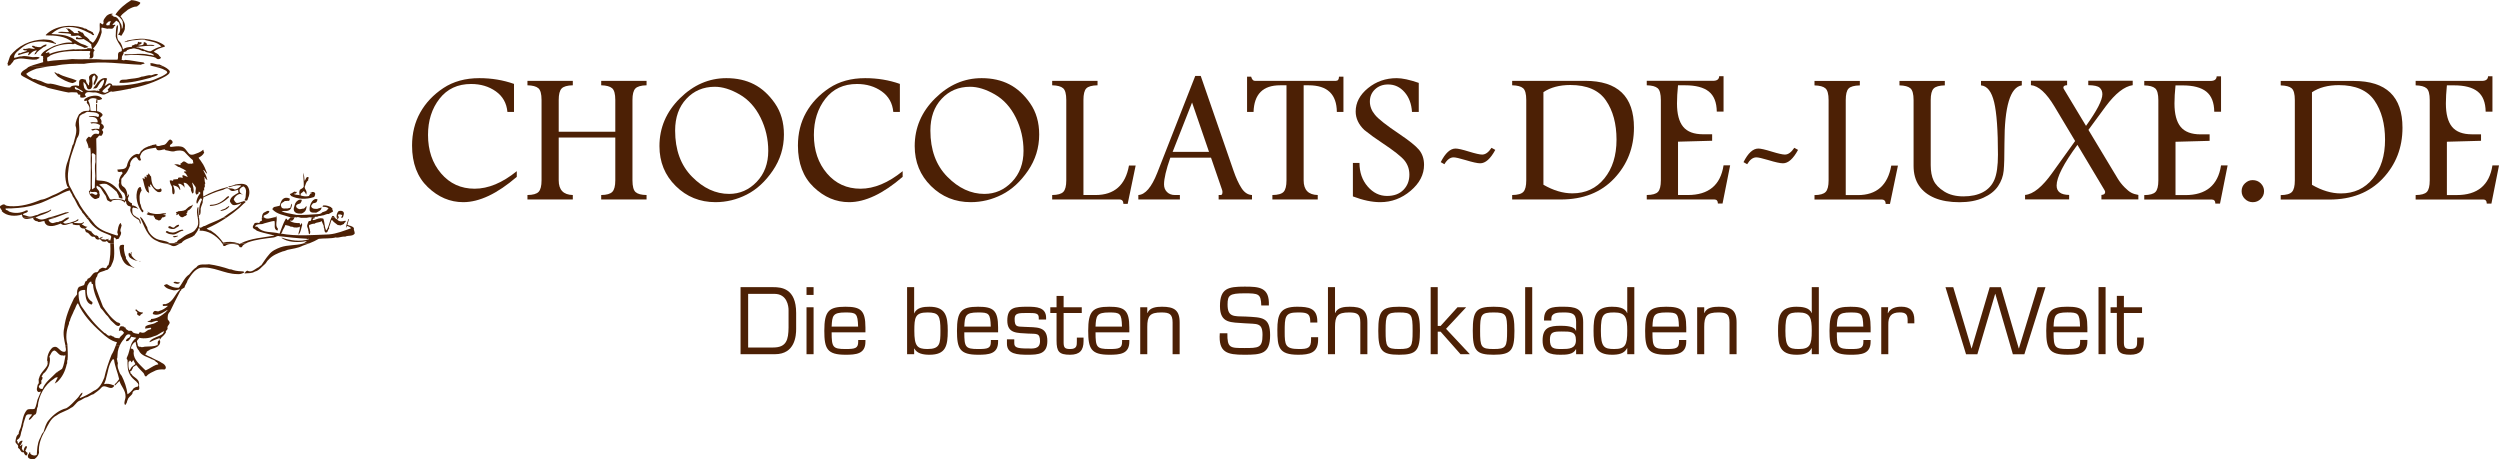 <?xml version="1.0" encoding="utf-8"?>
<!-- Generator: Adobe Illustrator 16.0.0, SVG Export Plug-In . SVG Version: 6.00 Build 0)  -->
<!DOCTYPE svg PUBLIC "-//W3C//DTD SVG 1.1//EN" "http://www.w3.org/Graphics/SVG/1.1/DTD/svg11.dtd">
<svg version="1.1"
	 id="svg2" xmlns:dc="http://purl.org/dc/elements/1.1/" xmlns:cc="http://creativecommons.org/ns#" xmlns:rdf="http://www.w3.org/1999/02/22-rdf-syntax-ns#" xmlns:svg="http://www.w3.org/2000/svg"
	 xmlns="http://www.w3.org/2000/svg" xmlns:xlink="http://www.w3.org/1999/xlink" x="0px" y="0px" width="2982.24px"
	 height="547.92px" viewBox="0 0 2982.24 547.92" enable-background="new 0 0 2982.24 547.92" xml:space="preserve">
<g id="g10" transform="matrix(1.333,0,0,-1.333,0,547.92)">
	<g id="g12" transform="scale(0.1)">
		<path id="path14" fill="#4C2005" d="M453.521,3518.669c-42.884-5.387-84.705-15.648-127.039-22.687
			c-32.769-12.18-65.544-24.371-92.688-46.824c14.985-21.519,40.269-31.838,63.654-45.868c19.673,3.728,33.706-10.32,51.519-13.122
			c35.581-7.489,63.677-35.581,102.078-28.11c60.856-6.529,115.195-36.5,177.012-34.658c9.316,15.93,26.206,15.93,42.1,17.798
			c0.117-0.469,8.459,0.93,8.459,0.93c13.286,0,3.729-15.168,3.691-16.849c-0.073-2.238-11.828,4.94-12.121,2.791
			c-0.82-6.259-1.685-12.18,2.79-17.772c11.25-14.037,33.714,0,40.254-18.706c12.173,0.93,16.875-15.941,28.11-6.592l-3.75,6.592
			l-58.066,33.688c-1.867,4.68-0.908,11.239-0.908,16.849l28.074-4.658c4.717,19.651-8.423,52.431,19.665,60.872
			c14.985,5.607,26.199-5.632,39.332-3.772c4.688-11.228,5.603-23.39,13.132-33.709c6.533-4.669,7.441-15.912,14.985-19.662
			c6.541,7.5,0,18.75,4.68,28.092c6.541,17.779-7.485,38.408,0.879,55.257c11.279,15.901,30,24.36,50.596,22.471
			c8.438-8.43,19.702-15.93,25.283-27.147c-0.945-26.232-18.713-45.872-25.283-70.243c-3.728-2.791-9.375-3.757-12.18,1.901
			c-2.776,29.022,34.673,56.169,6.562,82.379c-36.526-20.588-8.379-64.618-19.644-101.129c0-7.5-6.548-13.122-10.32-19.647
			c-4.68-5.64-13.11-2.831-16.846-6.562c-21.533-0.938-20.625,28.07-29.026,42.129c-6.599,7.493-13.133,18.732-20.589,25.302
			c-2.819-17.809,0.916-37.482,5.596-54.342c26.199-46.816,73.038-13.088,112.383-26.206c8.401,7.489,24.36-9.36,23.379,5.618
			c-1.86,3.75-8.43,1.872-7.441,7.5c12.151-2.798,15.901,11.232,24.324,14.993c14.004,22.449,28.081,47.729,25.291,73.008
			c-30.886-11.228-46.816-46.809-60.879-69.291c-6.541-3.717-14.041-15.919-20.61-7.478c-3.728-4.669-11.228-5.64-16.868-3.75
			c8.452,14.989,29.985,34.647,38.394,52.449c21.526,25.279,50.61,51.5,87.1,37.449c-6.533-19.647-10.305-40.25-18.706-59.938
			c-0.93-2.812-5.64-0.923-3.779-5.603c19.673,3.721,31.86,31.813,58.052,18.713c7.507-5.592,9.412-7.493,11.279-15.923
			c99.258-4.68,202.273,10.331,298.748,36.552c55.239,0,99.221,28.07,147.004,46.798c15.945,8.441,32.747,17.783,44.941,29.971
			c0.938,11.232-7.463,18.732-16.882,22.471c-33.948,20.53-74.604,27.082-113.43,37.632l92.256,0.048
			c22.5-10.741,44.583-22.87,60.535-43.29c5.588-23.43-19.68-35.588-35.588-46.831c-95.515-53.368-198.56-88.03-308.093-108.629
			c-6.57-8.43-19.673-0.938-28.066-6.559c-45.901-9.36-92.747-17.769-139.556-24.36c-15.901,8.452-29.041-4.669-42.173-11.221
			c-6.541-4.688-7.456,4.673-11.213,7.511c5.632,3.709,13.147,2.801,16.853,9.36c0,5.61-3.706,10.291-8.379,13.121
			c10.254,13.066,28.052,25.269,26.177,42.1c-6.548,6.577-12.195-3.743-17.798-4.673c-20.566-16.838-40.247-32.747-56.133-51.507
			c6.533-10.261,20.537-15.912,32.754-13.1c0.396-0.791,5.881,5.929,6.526,4.699c0.366-0.722,11.719-7.182,9.565-8.449
			c-4.065-2.373-11.66-3.171-10.525-3.75c-33.669-25.272-67.39,9.36-102.993,10.338c-30.901-5.651-80.515,20.57-90.828-23.449
			c1.875-6.529,9.375-5.603,12.158-10.291c-10.283-14.041-34.644-15.908-51.475-11.239c-3.765,7.489-0.96,19.676-1.86,25.309
			c-6.548-1.89-15.008-0.952-20.625,3.721c-0.923,6.541-4.673,14.03-12.202,15.949c-23.379,0.901-49.578,2.779-72.063-0.978
			c-54.331,9.379-112.383,25.32-167.644,37.467c-3.75,1.882-9.354,2.823-14.026,3.743c-15.923,2.82-26.235,15.926-43.088,15.926
			c-64.614,19.662-122.695,57.122-182.637,87.092c-11.221,8.408-17.769,8.408-19.637,22.478
			c10.298,31.831,44.941,37.453,65.552,59.931c6.805,3.501,13.784,6.632,20.896,9.521L453.521,3518.669L453.521,3518.669"/>
		<path id="path16" fill="#4C2005" d="M1365.812,3518.669c-7.251,1.9-14.37,4.002-21.394,6.339
			c9.353,4.68-2.791,12.173,1.882,19.673c26.199,3.728,50.559-14.051,80.537-11.231c10.1-5.08,20.771-9.76,31.23-14.78H1365.812z
			 M272.481,3518.669c36.628,14.85,76.274,22.8,113.936,35.361c-0.938,14.059-2.783,23.419,0.952,37.459
			c-7.515,4.68,5.61,15.908-6.562,16.838l-16.846,5.632c22.456,44.949,76.772,61.82,118.923,85.217
			c49.637,14.993,99.251,35.603,156.387,29.953l8.445,3.761c-61.816,56.188-156.424,60.868-235.994,60.868l-2.812,3.75
			c84.266,86.169,223.813,97.401,336.189,64.64c4.65-10.349,21.526-4.698,29.978-11.268c11.184-13.081,31.802-14.982,45.864-25.291
			c14.062-1.86,10.291-16.842,20.603-23.379v-4.702c-15.938-8.43-21.533,13.121-34.666,14.041
			c-65.538,33.721-134.825,64.64-213.487,56.209c-52.463-3.761-98.35-29.041-133.931-61.82
			c50.581-3.728,115.21-3.728,162.964-26.221c45.887-15.927,78.633-57.118,126.409-68.361c11.257-4.68,24.353-7.5,32.776-16.86
			c1.89,0.93,4.651,1.872,5.647,0l3.743-3.75c-7.5-5.606-21.555-7.478-32.805-9.368c-28.089,15.93-60.864,21.57-88.945,39.338
			c-12.181-11.239-24.346-2.798-39.331-3.75c-69.324,0-138.626-16.838-193.851-54.309c-8.452-9.36-25.305-14.041-27.158-28.088
			c10.276,0.93,22.479,11.25,32.762,5.61c-0.938-4.68,0-8.412,2.827-12.162c68.364,29.971,145.173,33.691,220.034,42.14l3.779-2.809
			c34.636,4.698,75.812,0,107.688,4.698c4.68,9.331,22.485,6.541,32.739,6.541l10.32-5.599c8.452,12.147-6.548,24.32-0.908,38.368
			c-18.787,22.493-44.963,32.783-69.316,49.644c-21.548-3.761-45.887-2.801-68.364-0.941c-0.945,3.728-1.854,10.309,0.944,14.041
			c8.423,12.169,14.993-3.732,24.36-2.812c8.387,0,20.581,2.812,29.935,1.89c-14.026,8.419-29.019,24.331-45.872,18.709
			c-15.9-0.93-40.254-7.489-57.114,1.872c0,4.691,2.827,7.511,3.735,11.239c-37.434,11.232-75.864,5.632-114.265,13.11
			c-3.735,4.702,3.794,3.75,5.617,6.57c29.056,4.68,62.762-3.757,89.927-0.948c-7.536,13.099-15.9,26.25-28.066,35.57
			c3.721,1.89,9.354-1.849,13.081-5.599c21.526,5.599,29.971-14.982,46.831-23.401c1.868-4.709,6.548-8.441,11.229-10.32
			l-1.868-0.93l4.681-4.669c15.9,0.908,26.213,0,40.261-2.831c1.89,6.559-5.617,13.128-9.367,18.75
			c11.257,13.11,28.066-13.1,45.871-12.191l17.806-29.029c14.993-7.478,29.963-21.519,41.169-33.688v-5.621l31.868-22.482
			c29.055,27.151,43.066,65.541,58.044,101.122c8.459,24.349-1.86,54.331,4.709,78.658c9.375-4.647,16.846-14.029,27.18-14.959
			l3.721,9.349c1.582-1.578,1.597,9.741,3.779,9.031c5.083-1.659,20.603-3.028,24.617-5.398c2.41-1.421-3.376-14.722-3.083-18.611
			c9.346-6.551,20.566,0,30.857-1.871c-2.798,14.051,7.507,23.412,11.25,35.581c-13.096,0-28.066-1.872-32.761-15.919
			c-10.305-6.541-22.485,3.75-32.798,4.68c-7.463,22.478,14.993,44.019,28.125,60.879c14.956,12.169,32.747,19.669,51.497,18.71
			c1.875-3.732-1.89-11.221-8.445-9.36l-2.798-2.82c3.728-6.53,23.438-2.809,19.666-15.89c41.199,4.68,51.511-40.279,69.258-67.43
			c5.654-12.158,4.709-30.89,6.599-42.158c13.081,17.809,9.353,44.029,6.57,67.438c-10.349,27.162-39.36,50.57-64.6,61.82
			c37.412,55.25,88,95.511,142.302,129.221c28.081-1.86,53.35-8.449,78.647-20.61c5.654-11.232-8.386-16.838-12.158-25.291
			c-9.353,0.959-9.353-11.25-17.82-11.25c-29.033,0-54.28-14.978-78.662-28.059c-22.434-20.629-48.699-34.651-65.515-59
			c-1.912-9.371,8.416-8.441,11.235-16.86c14.041-26.221,33.713-50.559,26.221-84.291c2.805-29.96-17.82-47.769-29.041-72.111
			c-9.412-4.669-15.007,9.382-24.36,4.691l-6.511,5.628c28.044,26.203,18.706,74.901,8.386,105.813
			c-10.291,2.791-14.993,16.838-26.221,16.838c-10.291-14.048-24.331-21.5-33.691-38.379c8.408-1.871,21.541,7.489,27.188-0.93
			c-2.886-9.36-16.897-11.25-15.007-23.401c-2.82-2.849-9.368-0.959-7.507-6.559c-14.978-6.57-33.735,2.779-49.629-2.831
			l-49.644,11.239c-9.368-12.199,1.89-29.019-1.831-45.89c-15.015-54.316-37.515-103.008-77.769-144.199
			c8.459,0,11.25-11.25,16.868-14.041c-29.041-16.868,7.478-61.809-31.838-72.107l-18.728,0.908
			c7.493,7.5,9.346,19.658,6.541,30.941c-9.36,12.158,14.077,28.07-1.868,34.64c-119.875-1.882-246.285,10.298-353.02-40.291
			c-7.515-11.231-21.57-11.231-28.11-21.511c3.75-11.261-3.743-25.298,6.54-30.919c73.066,14.059,146.118,10.309,219.148,20.599
			c90.827-6.541,186.328,4.669,274.402-5.61h130.151c14.026,23.412-11.265,68.372,29.041,72.1
			c15.872,2.812,8.401,22.471,7.471,30.912c-17.798,36.507-45.864,65.541-52.456,105.798c2.791,33.721-1.875,70.261,13.11,99.28
			v-0.93l6.57-1.89c4.658-45.89-28.081-113.28,18.728-147.938c14.048-19.68,21.548-43.099,27.173-66.5
			c18.721,19.669,49.607,21.529,76.75,23.401c3.787,1.89,3.787,8.426,1.89,11.228c11.221,2.842,24.346,7.5,32.805,14.059
			c3.721-5.61,7.471-1.868,12.144-0.938c14.055,2.82,3.728,32.791,21.57,16.86c7.456,0,15.901,3.75,21.519-3.761
			c5.588-4.669-8.408-11.232-14.062-15.879c-5.625-1.89-12.158,0-16.831-5.64c8.445-5.64,24.331-1.86,34.666,0
			c4.666,2.798,10.269,3.75,14.041,9.36c0.945,5.618-3.772,17.809,6.526,16.849c9.353-1.86,18.772-7.459,22.5-15.919
			c-1.86-1.872-0.981-5.61-0.981-7.493c21.57-2.798,49.666,5.621,69.302-7.5l-4.651-2.798c-56.206,5.64-106.736-4.68-159.199-9.36
			c4.651-8.441,18.75-0.941,26.243-6.552c8.386-5.61,16.831-6.57,25.261-10.279v2.791c15.945-9.372,31.846-14.982,48.721-19.669
			c8.364-4.68,19.629-4.68,28.997-4.68c29.978,19.658,60.879,35.588,95.53,43.07c-35.588,39.349-91.758,44.019-141.401,56.188
			l-4.709,4.702c-35.566,4.669-76.787-4.702-113.298-6.581c-23.423-3.739-45.894-13.1-67.412-15.919
			c-2.827,0.959-0.916,2.82-0.916,4.68c6.541,3.739,16.86,0,20.588,9.368c50.596,9.36,103,20.622,156.379,15.941
			c64.578-7.489,126.416-20.629,177.927-58.059c0.901-4.691,3.765-7.511,4.68-12.18c-36.526-9.372-71.191-20.592-100.21-44.96
			c15.945-12.18,41.213-16.849,49.614-37.449c1.904-5.621,24.36-14.062,9.397-22.471l1.868-0.959
			c-10.327-5.61-25.305-10.283-35.588,0c-13.11,14.077-34.651,13.129-52.449,18.75c-73.997,13.1-152.637,17.78-231.292,9.36
			c-2.827,0.919-6.548,3.739-3.757,6.548l6.562,3.739c71.14-3.739,145.129,13.121,216.313-5.588
			c15.945,1.849,28.074-8.459,44.033-4.699c-22.522,28.088-60.857,18.728-87.1,38.386c-24.36-4.68-43.074,17.791-66.504,17.791
			c-15.908,4.691-32.783,11.25-48.713,1.901c-14.956,1.849-28.103-8.441-42.1-11.279c-1.904-15.89-18.735-12.169-29.963-17.78
			c3.743-22.471-19.673-31.82-14.993-52.441c-1.89-5.61,0-10.298-2.82-16.86c9.39-1.86,22.493-7.478,30.923,0
			c54.287-2.791,107.673-16.838,161.997-22.459c5.64,0,8.43-5.64,12.173-10.309c-1.897-9.349-13.132,3.761-13.132-6.551
			c-6.57,3.739-13.081,1.871-15.886-4.68c-166.685,5.621-350.266,37.459-513.164,8.419c-86.206,1.882-170.464,0.93-254.744-16.856
			c-14.312-0.461-28.447-1.71-42.473-3.49l-181.04-0.029l0,0"/>
		<path id="path18" fill="#4C2005" d="M483.829,3732.892c4.673-6.541,21.533-3.761,15.908-15.923
			c-44.012,13.122-87.093,22.482-134.839,22.482c-60.864,0-120.806-16.85-167.637-54.309c-29.949-26.232-71.162-48.691-72.1-91.762
			c23.4-0.93,43.989,14.949,67.419,12.169c33.714,9.36,66.482-2.82,98.335-6.57c21.526-0.919,44.012,7.489,63.655-3.739
			c-1.86-10.291-17.776-8.441-24.316-16.86c-54.346-9.36-104.905,13.11-161.104,7.5c-19.637-7.5-44.941-2.809-52.427-28.088
			c-14.964-12.173-23.401-41.231-47.769-33.743c0.952,4.709,3.75,11.261-2.791,14.081c6.541,24.342,17.791,46.82,24.354,71.158
			c71.184,94.57,183.545,144.214,298.711,147.953C422.013,3754.439,461.321,3758.201,483.829,3732.892L483.829,3732.892"/>
		<path id="path20" fill="#4C2005" d="M417.332,3707.608c-3.75-10.298-17.812-15.919-28.103-18.728
			c-21.533-18.721-54.302-33.709-67.427-60.86l-14.033-5.622c3.728,12.173,13.103,25.283,22.485,36.511
			c-9.383,2.802-21.541-4.658-31.846-7.478c-18.743-8.43-27.151-29.033-45.894-35.603c-5.618,8.43,10.305,18.743,5.625,28.103
			c-31.846-7.481-62.747-15.912-93.662-27.14c-4.673,3.717,0,8.408,0,12.158c2.834,10.32,13.125,1.878,20.61,5.621
			c17.798,11.25,40.261,11.25,58.066,21.541c-8.445,7.478-21.533,0-30.916,6.548c-6.569,1.89-4.673,5.603-3.742,10.331
			c8.43,2.791,24.338-5.64,32.775,3.709c6.562-5.61,12.173,3.761,20.596,1.89c16.868-0.93,34.666-9.39,52.435-2.809
			c-8.394,5.599-24.339,9.36-29.019,20.588c4.68,9.382,15.923,1.89,22.485,2.812c4.673-10.302,15.923-3.75,23.386-8.43
			c11.258-3.732,22.522-0.93,33.743-1.872c15.908,12.158,29.019,20.6,48.684,24.35L417.332,3707.608L417.332,3707.608"/>
		<path id="path22" fill="#4C2005" d="M522.193,3451.949c50.581-31.809,112.404-37.427,163.923-62.717
			c-5.646-13.11-23.459-16.871-35.603-22.481c-47.762,6.541-90.828,33.709-132.056,58.041c-11.235,9.39-18.721,23.43-30.908,34.64
			l0.952,3.779C502.542,3464.122,506.271,3447.269,522.193,3451.949L522.193,3451.949"/>
		<path id="path24" fill="#4C2005" d="M1414.671,3443.541c-18.713-17.801-47.812-17.801-71.184-29.971
			c-86.147-23.401-177.935-46.82-268.74-44.959l-6.584,3.75c7.5,38.419,48.706,18.709,76.765,29.029
			c40.283,7.489,85.239,5.632,122.703,23.401c29.019,0,55.217,17.798,85.21,11.257
			C1372.499,3440.729,1396.859,3456.641,1414.671,3443.541L1414.671,3443.541"/>
		<path id="path26" fill="#4C2005" d="M1233.229,1022.059c2.974-10.129,8.701-17.593,25.049-15.176
			c14.941-9.375,31.816,3.757,48.735,1.86c31.355,2.622,69.998-1.252,98.584,13.315h17.373
			c-19.241-25.21-53.84-29.297-81.343-40.444c-8.43-11.279-31.853-10.312-30.886-29.033c-2.849-2.827-6.562-10.334-13.162-11.221
			c21.584-17.842,49.68-23.43,73.074-38.43l-5.603-11.221c-40.291,26.221-101.147,31.809-122.71,82.405
			c-12.847,12.861-19.688,29.707-23.943,47.93L1233.229,1022.059z M1182.281,1022.059c-5.618-9.873-9.653-20.75-12.971-31.099
			c11.25,0,23.394-2.82,26.213-14.971c2.791-7.5,2.791-15.923,0-24.36c0.93-60.894,57.114-104.875,95.5-145.107
			c7.515-3.801,10.298-16.003,19.717-7.544c29.949,14.07,56.118,34.666,87.063,46.802c6.533-0.901,14.026,1.89,19.666,5.64
			c-6.577,7.529-12.158,21.533-23.438,19.673c0.93,12.173-20.332,16.187-26.858,22.72l3.706,9.382
			c20.581-13.088,55.957-23.672,77.49-40.525c15.901-6.548,33.721-21.548,35.559-40.291c0.989-8.43-4.688-15.857-12.18-18.677
			c-27.122,1.838-50.559,1.838-76.787-7.551c-29.004-14.971-62.71-25.254-85.188-53.35c-16.853-5.61-16.853,19.666-25.327,29.048
			c-19.644,22.471-45.85,44.004-61.78,69.272c-12.158,5.632-23.43-21.548-28.103-1.838l16.89,13.074l-18.75,36.533
			c-7.493-6.562-7.493-14.978-15-21.541c-3.713,7.478-8.394,14.978-15.864,17.791c-1.882-4.673-4.702-12.188-11.279-12.188
			c-1.86-25.283-3.706-53.379,7.5-76.802c11.25,9.39,14.041,28.147,28.11,36.548c0.513-0.3,7.983,6.907,8.394,6.584
			c1.809-1.421,6.936-5.01,7.368-6.768c0.132-0.513-10.942-6.606-10.898-7.163c0.469-9.163-11.88-21.731-13.33-31.033
			c-6.504-4.688-20.566-7.5-10.283-17.842c3.779-1.809,0.93-5.581,0.93-8.386c13.14-2.812,13.14-18.721,26.213-25.291
			c16.89-12.195,34.673-25.32,44.978-42.144c2.798-10.298,6.57-21.548,6.57-31.838h-10.305
			c3.735,13.103-11.265,15.908-15.015,26.235c-22.485,18.728-46.802,39.316-59.934,65.537
			c-21.541,39.316-19.658,83.32-19.658,129.207c-6.541,3.75-10.298,14.099-5.603,21.584c18.53,35.347,22.581,75.066,35.933,110.662
			L1182.281,1022.059L1182.281,1022.059z M1072.901,1022.059c-8.694-18.237-15.081-37.646-18.794-58.271l-4.644-58.989
			c-5.654-3.735-4.702-9.346-0.981-14.062c0-9.338,2.834-20.596,6.57-29.934c-8.423-35.581,7.515-62.739,18.728-93.662
			c5.632-2.791,6.577-14.993,14.048-17.769c26.213-52.471,45.872-106.78,53.372-167.629c21.548,13.096,41.221,33.677,55.254,54.287
			c11.25,7.5,22.485,13.132,35.603,14.077c4.68,2.783,3.75,6.562,3.75,10.291h9.375c-2.842-14.055,9.36-29.004-8.445-41.199
			c-10.32,4.673-22.485,0-32.798-2.827c-9.382-5.603-20.588-14.949-18.728-28.11c-12.173-21.533-39.324-32.732-43.03-58.967
			c-7.522-6.584-2.864-14.041-7.522-21.584l-11.221-20.53c-1.89,1.853-4.688,1.853-6.57,1.853
			c-11.228,24.36,7.493,46.824,6.57,73.008c1.89,55.247-40.342,90.85-54.368,138.618l-40.239-40.261
			c-11.221,11.243,10.291,19.68,15.93,29.026l21.541,28.059c-12.195,58.997-39.331,114.287-45.908,176.067
			c-4.673,0-8.423,2.834-13.096,0c-37.471-48.669-40.239-112.368-58.059-168.56c-2.791-18.684-12.18-34.629-17.791-52.434
			c26.221,6.555,52.456,2.827,77.754-7.478c7.449-1.882,10.261,0,12.136-9.397c-32.776-49.622-82.39,28.162-116.118-16.809
			c-19.658-23.452-45.872-37.449-70.217-57.129c-25.305-3.75-43.11-26.213-69.316-29.048c-19.666-7.493-39.332-24.331-58.067-29.985
			c-27.15-14.062-43.088-51.489-72.07-61.765c-39.338-29.055-88.044-37.471-126.452-66.497
			c-56.177-27.166-78.655-87.107-103.938-135.798c-37.463-59.934-62.746-128.32-56.191-201.321
			c-5.625-22.529-21.533-43.074-40.254-54.316c-16.867-6.57-39.353-1.882-54.338,9.36c-5.596,9.397-7.479,20.61-1.86,30.879
			c11.235,5.632,5.625,21.533,17.805,21.533c-3.757-13.066,6.526-21.533,15.908-25.254c13.11-6.548,30.894-8.423,43.066,0.952
			c2.806,51.46,4.702,94.548,24.383,139.497c13.066,20.588,15.894,45.901,35.552,63.699c12.188,36.482,20.596,77.717,48.698,108.626
			c41.221,48.684,94.593,89.919,155.464,104.89c36.526,20.596,67.42,58.059,97.405,88.008c17.783,15.886,24.323,40.269,45.85,52.456
			c4.694-23.43-19.629-30.93-23.423-50.588c43.103,15.908,86.14,38.401,125.508,65.559c51.526,19.651,75.901,72.1,94.57,117.979
			c14.978,69.302,38.408,137.703,64.622,204.141c17.41,27.561,28.645,57.4,39.36,87.268L1072.901,1022.059L1072.901,1022.059z
			 M603.323,1022.059c2.659-43.491,5.691-91.135,1.312-132.261c-8.423-9.331,1.853-27.129-7.522-38.379
			c-13.073-61.787-40.246-118-86.125-160.107c-6.592-1.89-14.07-9.39-21.541-14.041c9.375,18.706,17.776,38.372,28.096,56.147
			c-11.271,2.82-24.367-2.812-33.713-12.136c-84.31-52.463-138.604-151.729-146.089-251.001
			c-13.125-20.603-4.695-47.761-19.658-67.419c-26.235-7.463-30.923-43.059-59.941-50.559
			c-0.931,20.574,22.463,31.868,28.088,49.622c-20.617,0-44.956,7.5-55.254-15.886c-8.452-21.57-14.048-44.978-21.533-67.464
			c0-21.519-12.18-38.416-14.048-58.982c-10.305-20.625-6.562-44.963-20.617-65.544c-2.798-14.07-41.199-20.61-14.033-38.386
			c-3.772-4.724-4.666-12.202,1.875-15.015c6.533,1.875,8.415,11.228,13.096,16.853c8.43,2.805,17.812,14.963,27.173,6.599
			c-9.36-11.257-8.445-29.07-23.431-38.43c-0.915-2.812,0.945-6.57,3.765-6.57c5.61,1.86,10.306,17.842,18.721,11.228
			c-5.61-9.368-2.819-21.489-6.548-31.794c1.868-9.404,9.354-17.834,13.104-24.382h2.812c1.867,17.791,6.548,37.507,23.4,45.908
			c5.625-3.699,5.625-9.338,5.625-15.93c-7.5-6.548-2.805-17.747-14.04-21.519c1.867-9.382,8.415-19.658,18.75-23.459h1.853
			c-0.944-9.368-1.853-17.761-10.305-25.283c-12.181,0-16.854,13.184-22.456,22.522c2.79,6.562-5.64,5.64-8.467,7.493
			c-13.089-5.618-19.637,12.158-25.269,18.728c-1.86,11.25-15.923,13.103-19.658,24.338c10.29,25.254-25.276,30.923-22.479,54.287
			c3.75,24.368,6.533,51.526,29.048,65.581c-1.896,24.36,14.941,43.096,19.629,62.754c15,54.324,17.806,110.471,54.331,152.651
			c19.666,13.088,44.956,3.721,66.497,8.408c20.596,26.221,18.713,66.489,33.706,97.419c6.555,19.644,17.805,37.419,24.36,57.107
			c-7.515,3.713-13.125-6.57-22.493-2.834c-25.261,14.963-8.415,44.963-5.603,66.497c19.65,15.908,0,39.309,12.15,58.081
			c9.39,44.949,51.526,74.912,72.122,112.383l3.135,11.375l13.726-9.536l-2.806-7.478c-12.173-24.346-23.423-49.658-49.65-68.364
			l-14.964-27.173c14.964,0,7.464-17.776,4.673-24.324c-17.805-11.243,7.508-39.331-16.846-43.103
			c-0.959-5.603-9.39-10.283-12.18-16.838c1.867-9.382,5.61-21.562,16.86-22.449c5.61,0,11.235-3.765,16.846-0.952
			c23.415,62.717,80.515,99.25,125.464,147.957c8.438-5.662,5.632,8.423,14.077,8.423l34.621,22.478
			c18.765,36.482,22.485,79.592,30.931,120.791c-7.5,2.812-15.952-6.57-25.306,0c-34.606-5.625-46.787,36.555-73.96,44.026
			c-26.221-5.625-31.846-36.511-44.963-54.331c10.327-23.401,2.827-54.324-2.798-78.662c-7.479,4.658-18.75,6.548-12.188,16.868
			c-3.75,8.445,2.819,20.581-5.61,26.243c0.938,41.169,14.992,84.258,46.816,114.229c11.257,7.5,26.213,11.206,38.379,5.61
			c26.25-14.062,40.298-47.754,75.864-41.221c15.938,15.938,1.904,38.401,2.812,57.151c-0.146,0.659-0.278,1.392-0.425,2.087
			L603.323,1022.059L603.323,1022.059"/>
		<path id="path28" fill="#4C2005" d="M1405.597,1022.059c2.161,1.069,4.226,2.271,6.233,3.545c1.86,9.346-4.636,25.298,5.64,34.644
			c3.721,5.654,5.603,6.577,13.14,5.654c5.588-12.188,2.732-25.32-2.842-36.541c-1.465-2.622-3.054-5.032-4.797-7.302H1405.597z
			 M2769.93,1933.719c-20.156-7.983-40.627-15.234-61.15-22.222c-42.056-22.485-90.747-26.206-134.832-36.526
			c-13.997-4.695-27.1-12.18-43.044-14.011c-45.864-16.89-94.556-35.64-129.221-75.894c-13.14-9.361-17.82-27.158-29.941-37.442
			c-29.963-24.346-52.478-59.019-90.857-67.441c-27.173-18.706-61.802-13.11-93.662-16.831c7.5,9.338,14.048,22.471,26.235,25.254
			c38.372-23.416,69.287,16.875,102.07,30.908c9.36,6.577,10.276,12.188,22.515,16.86c19.6,29.026,44.89,68.365,69.25,95.537
			c25.261,33.699,65.508,51.489,103,65.537c62.747,22.485,136.758,14.985,198.486,32.769c3.508,0.659,6.709,1.89,9.895,3.501
			H2769.93z M2129.588,1933.719c5.383-1.86,10.554-3.984,15.535-6.321c3.896,2.175,7.896,4.314,11.865,6.321h46.824
			c-12.803-6.855-26.213-14.004-35.332-25.986c1.89-3.721-3.699-8.394-6.533-10.283c-11.25,0-21.548-1.89-21.548,11.243
			c-6.541,0.916-4.658,11.243-12.188,11.243c-37.419,10.283-83.298,13.11-115.203-11.243c-6.511,1.853-13.066-3.728-15.872,4.68
			c6.321,11.733-10.906,9.529-8.745,20.317L2129.588,1933.719L2129.588,1933.719z M1532.628,1933.719
			c4.57-0.381,9.302-0.417,13.96-0.029l69.485,0.029c-23.32-10.54-46.75-34.05-76.86-23.174
			c-22.5,13.608-48.743,17.856-74.619,23.188L1532.628,1933.719z M1018.988,1933.719c1.523-41.177,5.83-82.134,1.399-124.307
			c-1.824-29.964-16.824-57.122-28.081-83.321c-15.938-11.265-22.478-33.743-44.026-32.783
			c-27.114-15.923-75.828-12.188-78.618-54.338c-22.493-26.199-19.702-71.14-11.265-104.846
			c20.625-56.213,40.247-111.46,62.769-166.699c33.706-50.574,73.96-104.883,125.464-140.457
			c10.327-3.757,25.298-4.688,29.978-16.882c1.816-7.485-9.36-8.416-8.445-15.894c-27.151-7.515-44.934,22.456-63.684,37.449
			c-17.769,13.088-26.221,31.824-39.353,47.769c-25.247,20.574-38.379,51.489-64.563,74.89
			c-27.166,69.316-63.699,132.971-68.372,210.688c-1.868,4.688-6.584,3.765-10.312,3.765l-5.618,22.471
			c-21.548-3.743-23.416-23.394-33.721-37.441c-10.276-50.574-10.276-112.383,38.401-142.339c7.471-1.89,7.471-12.202,5.61-17.812
			c-1.853-3.75-4.673-6.57-7.493-9.375c-57.151,16.853-53.372,84.294-57.151,131.133c-15.886,1.86-34.622-0.959-48.677-9.36
			l-10.283-14.077c0-50.552,5.633-100.166,38.394-139.556c54.324-80.493,117.056-156.357,192.898-220.964
			c20.632-4.68,29.026-35.574,54.324-22.471c11.243,0,17.805-12.202,29.048-11.25c9.36-15.916,33.706-11.228,50.552-14.993
			c8.445,21.577,30.886,29.048,42.158,49.651c-6.592,8.416-15.901,22.449-29.963,20.603c-6.577,0.938-11.287-7.5-16.89,0
			c4.695,13.118,2.834,29.956,18.75,38.394c10.305-3.75,25.305,2.827,31.824-10.298c3.75-0.938,6.577-2.812,10.32-2.812
			c-1.868-16.846,17.82-18.721,26.199-28.074c10.298-1.89,25.32,5.588,32.791-6.584c10.283-18.728,36.519-16.846,57.151-21.548
			l11.206,16.89c13.096-5.64,28.081-9.375,41.213-2.842l0.952-0.916c14.949,9.353,29.934,27.151,50.544,26.228l9.353,8.394
			l-5.61,8.452c-16.838-2.827-33.691-7.5-49.622-8.452l2.783,18.757c25.32,21.526,64.636,15.886,95.537,36.511
			c2.798,5.64,15.93,1.897,16.831,11.25c-14.949,8.408-30.901-3.75-46.831-5.61c-14.927-12.202-31.802,2.798-47.695,0
			c6.533,13.081,32.769,3.706,32.769,25.283c50.566,0.938,91.758,28.081,131.082,60.857c3.75,8.438,15.908,10.298,15.908,20.574
			c-39.36-21.504-81.453-58.015-129.199-38.386c-3.765,3.757-2.864,12.209,2.776,17.812c13.154,25.276,35.603-2.834,53.372,11.228
			c28.118,7.5,54.331,23.423,75.879,44.019l-1.926,1.875l-41.155-1.875c2.82,3.75-0.908,7.485-4.68,7.485
			c5.574,17.812,24.302,3.735,35.559,12.202c60.886,18.706,76.78,88.945,120.784,126.401v2.827
			c-18.699-1.89-37.441-11.265-57.971-8.445c-30.952,7.493-66.541,14.978-85.232,43.997c7.485,6.555,16.802,8.423,26.155,11.265
			c31.897-20.61,68.416-35.588,107.695-31.86c32.791,39.346,48.691,90.835,91.765,117.993
			c20.654,25.283,38.416,48.721,65.559,65.552c20.647,35.61,75.879,19.702,111.519,26.213
			c63.611-8.438,127.317-25.269,188.159-45.879c11.279,2.834,19.724-4.666,29.033-6.541c30-9.375,63.684-10.312,91.831-12.188
			c1.86-3.735,6.519-4.673,8.379-8.43c-19.666-11.213-43.096-18.728-66.475-15c-114.25,0.974-210.696,72.122-327.781,56.221
			c-53.35-14.062-86.147-70.247-114.236-112.39c-4.658-24.346-23.43-39.346-27.144-63.677l-29.978-17.783
			c-0.938-1.875,0-3.765,1.89-2.812c-0.938-7.5-11.228-8.408-13.169-16.86c-30.879-59.927-61.758-120.806-89.854-179.788
			c-20.654-18.75-20.654-42.166-19.709-67.441c6.614-12.158,22.5-21.519,15.945-37.449c-4.644-14.041-24.346-25.283-16.89-43.081
			c0.945-16.86-21.533-19.658-14.905-37.449c-10.305-17.834-28.147-34.666-42.195-46.831c-6.526-3.743-4.68-19.658-16.853-14.041
			c2.812,2.798,2.812,7.485,4.739,12.173c-25.298-11.243-54.375-18.713-78.677-32.769l-13.14-5.603
			c-4.673,5.603,5.625,8.379,5.625,13.997c31.816,29.971,76.772,34.651,111.445,59.941c5.625,7.515,10.305,15.93,14.07,24.36
			c-30.93-8.43-54.36-36.519-87.144-43.059c-41.162-18.743-88.916-26.243-136.677-15.93c-3.772-14.048-22.522-18.728-20.588-35.596
			c4.519-8.218,4.856-20.215,7.705-29.81l-14.832,0.044c-2.234,9.653-3.757,19.709-5.098,29.766
			c-14.121-6.27-23.811-17.205-31.018-29.736l-10.752-0.029c8.95,23.833,22.053,45.864,46.472,63.486v2.805l-44.011,8.408
			c-6.57-14.963-16.853-29.934-29.062-38.379c-6.541,1.868-14.971-4.666-17.761,0.959c0,11.243,10.327,19.651,18.721,25.269
			c10.305,0.938,16.86,12.151,20.632,20.603v9.36c-42.158,18.728-46.853-33.713-69.302-52.463
			c-9.39-12.649-17.534-25.986-24.316-40.049h-35.618c3.105,8.672,6.189,17.358,9.346,26.052
			c-54.324,11.228-101.104,50.53-143.269,89.868c-82.419,72.107-163.887,161.06-206.03,259.417
			c-18.714-17.812-20.625-45.894-35.581-67.427c-11.235-31.846-30.923-59.971-37.471-93.647
			c-10.262-8.438-3.721-22.471-10.262-31.875c-20.625-52.441-27.165-117.964-11.265-173.203c0.205-3.054,0.352-6.108,0.564-9.17
			l-18.794-0.015c-10.195,49.966-22.801,101.66-9.852,154.336c10.276,94.57,46.78,181.655,87.986,265.005l27.18,34.644
			c-1.86,24.346,0.952,48.706,15.938,66.489l46.78,16.86l12.173,33.721c14.092-0.952,14.985,14.971,20.625,23.394
			c35.588,7.493,39.346,60.879,81.475,58.052c15.007,3.75,15.007,19.702,25.291,28.125c12.166,4.658,24.324,18.735,38.401,9.368
			c2.783-0.959,6.541,3.728,7.5-1.89c23.408-3.743,14.033,22.478,32.747,28.088c18.53,59.29,19.651,131.338,16.062,195.44
			L1018.988,1933.719L1018.988,1933.719"/>
		<path id="path30" fill="#4C2005" d="M3062.035,2161.63l-3.911-2.911c-1.099,1.033-1.912,1.992-2.52,2.911H3062.035z
			 M2814.74,2161.63c-0.051-0.34-0.088-0.692-0.088-1.04v-4.669c-7.471,2.798-15.029-2.812-16.831-11.25
			c1.802-8.423,13.118-0.941,18.713-1.86c21.541,8.419,46.838,19.629,68.364,12.169c5.64,3.739,8.43-1.871,10.247-5.621
			c11.294-32.78,7.559-66.508,22.507-97.409l2.812-2.787c23.848,32.076,27.51,75.677,44.495,112.467h33.054
			c3.625-5.189,7.646-10.089,13.301-12.271c1.838-1.89,6.555-1.89,5.61,2.801c-1.304,3.08-2.3,6.251-3.04,9.47h18.398
			c-0.71-2.791-3.193-5.13-8.818-6.65c-14.011-9.371,5.625-19.669,12.195-22.489c17.805-7.482,38.394,0,56.199,2.82
			c9.353-14.041-14.077-14.982-13.088-28.081c-6.599-4.721-13.14-5.622-17.812-8.441c-6.599-1.89-13.14-7.489-21.555-5.628
			c-3.743,8.452-11.25-0.93-16.853,3.739c-18.75,15-37.485,25.302-51.475,45.912c-13.132-8.43-10.334-27.162-16.904-39.331
			c-2.776-13.122-13.997-25.28-8.408-39.32c-14.971-8.448-8.452-42.169-35.618-32.794c-6.533,4.666-1.86,14.993-8.372,19.666
			c5.566,13.128-9.36,23.408-3.779,35.588c-5.581,15.89-14.956,29.959-19.651,45.872c-15.923-15.912-45.901-8.423-63.691-24.342
			c-16.831,1.879-32.747-5.64-47.732-11.25c-6.599-18.699,8.423-35.588,7.471-53.339c3.728-4.724,1.868-12.195,0.952-18.772
			c-2.849-4.658-2.849-9.338-9.375-10.291c-5.647,11.257-1.868,22.471-7.515,33.699c0.938,20.603-14.963,29.062-8.423,50.592
			c2.82,11.243,8.423,23.412,13.11,32.761c6.548,3.761,13.118-1.842,18.765,4.699c6.497,7.481,0.923,20.592,10.283,25.272
			c-0.044,0.048-0.095,0.099-0.125,0.128L2814.74,2161.63L2814.74,2161.63z M2745.76,2161.63c-15.088-1.421-30.667-1.04-46.267-1.04
			c-2.483,0.139-4.988,0.549-7.463,1.069L2745.76,2161.63z M2367.779,2161.63c20.002-14.161,46.641-5.621,68.716,0h40.129
			c2.417-28.521-11.389-58,1.838-85.291l9.338-14.081c-5.581-5.629,1.89-13.096-7.449-14.978
			c-35.618,14.029-14.993,55.228-24.353,86.158c-31.831-2.82-62.791-15.919-93.677-22.471c-23.379-14.07-57.078,2.802-78.611-23.419
			c-0.967-14.059,13.088-0.93,19.622-6.541c46.816-60.879,132.048-40.283,198.567-60.879c17.791,45.89,31.802,92.71,57.114,134.85
			c7.471-1.871,11.228-10.309,14.934-15.912c8.914,5.65,14.333,14.762,22.236,22.562h37.346
			c-2.131-12.601-10.891-19.61-21.152-28.191c-3.735,4.669-9.36,1.872-15,2.809l-1.89-2.809
			c24.426-17.791,55.247-19.669,86.191-19.669c5.632-4.702-1.875-16.872,6.57-16.872c3.713,5.61,5.64,13.132,10.261,17.831
			c2.849-7.5,9.36-16.868,3.757-24.368c-7.485-26.203-11.235-55.261-27.129-76.824h-4.688c0.938,24.382,17.798,46.86,11.228,69.313
			c-12.158-12.162-37.485-8.412-53.401-7.481c-11.235,11.25-28.088,0.97-38.364,13.121l-36.533,8.408
			c-5.618-23.408-25.312-42.118-29.041-64.596l-10.276-12.173c140.464-26.235,285.557-12.158,429.829-7.478
			c72.1,6.541,132.971,32.747,198.501,55.228c-7.493,10.32-22.456,14.971-34.666,20.61c-6.519-4.68-10.247-11.231-10.247-19.691
			h-1.904c0.93,28.099,14.993,54.331,22.493,81.482c1.868,1.878,3.757-0.923,4.673-2.812c-4.673-16.85-9.36-32.739-14.026-48.677
			c19.644-10.302,44.941-9.382,58.982-29.993c-5.588-14.941,8.474-30.879,6.562-48.67c-18.721-27.151-58.074-14.048-84.294-27.151
			c-26.235,2.791-52.449-9.39-78.655-9.39l-3.743,2.834c-45.886-13.11-107.703-7.485-154.526-13.11
			c-26.389-15.396-54.382-28.228-83.115-39.595h-51.255c10.364,5.332,19.189,14.648,28.535,18.984
			c-11.206,0-20.566-1.875-32.747-4.658c-62.732-7.529-140.508-4.702-194.773,32.747l2.769,2.798
			c73.03-25.269,164.854-39.324,241.641-14.019c0.923,2.791-1.875,2.791-3.779,4.651c-5.588-4.651-13.11-2.783-18.669,0
			c-78.728,3.765-163.909,13.147-242.585,22.515c-18.713,7.485-31.86-9.368-48.706-11.25
			c-79.578-10.312-161.067-17.798-234.097-44.971c-3.992-2.329-8.196-4.556-12.451-6.826l-46.824,0.029
			c90.264,45.549,196.721,49.812,298.074,68.599c-5.618,5.654-16.868,2.834-23.401,6.548
			c-44.978,12.195-92.717,19.673-134.861,37.493c-11.279,15.901-42.158,14.041-32.805,42.132c9.375,9.372,9.375,30.89,28.176,27.158
			c8.372,5.622,20.493-3.75,30.864,0.93c-2.805,21.53,33.735,11.232,18.75,32.78c0.659,3.761,1.121,7.921,1.626,12.271H2367.779
			L2367.779,2161.63z M1781.212,2161.63c3.845-28.832,6.621-57.301-1.333-85.291c21.562-13.14,33.743,13.07,53.35,12.151
			c51.599,28.371,108.699,43.297,159.712,73.078l32.703,0.062c-56.111-37.511-115.649-70.492-176.462-96.541
			c6.541-7.5,19.651-11.231,29.019-16.893c11.221,1.904,12.18-6.519,20.581-10.276c39.338-24.382,71.191-60.872,98.357-98.32
			c42.136,10.752,92.271,8.328,132.451-5.881h-141.196c0.066,0.381,0.198,0.762,0.3,1.187c-9.353-0.923-3.721,9.36-10.283,12.166
			c-46.809,56.184-114.272,102.092-192.913,99.287c0,7.5,10.305,19.662-4.673,21.522h-3.772c-6.519-26.202-26.191-45.89-40.239-66.5
			c-7.544,0.938-9.375-6.548-15.945-9.36c-32.769-16.846-73.03-23.401-96.467-55.254c-2.791-0.784-5.552-1.86-8.328-3.076
			l-69.485,0.029c8.936,0.703,17.666,3.171,24.441,8.679c12.195-4.68,15.952,14.978,26.221,20.603
			c26.25,12.173,46.853,32.769,72.122,45.864c29.971,15.923,64.6,20.603,83.328,53.394c27.012,29.993,22.749,63.98,16.824,99.39
			L1781.212,2161.63L1781.212,2161.63z M1266.173,2161.63c16.824-15.912,24.565-38.609,36.116-56.29
			c3.728-14.978,18.699-26.221,17.791-43.081c13.118-37.471,43.982-72.085,79.578-88.945c36.541-17.812,82.434-13.14,116.155-37.471
			c4.951-0.872,10.767-1.743,16.816-2.153l-68.035,0.029c-20.361,4.277-40.562,9.155-58.381,19.922
			c-89.18,34.365-112.903,133.268-151.721,208.008L1266.173,2161.63z M1233.25,2161.63c10.928-7.079,20.222-15.762,23.13-30.081
			c2.842-9.349,3.75-15.901,2.842-27.162c-4.68,4.68-8.452,13.132-11.279,20.621c2.827,19.662-20.566,23.43-30.872,32.761
			c-2.102,1.19-4.211,2.509-6.218,3.878L1233.25,2161.63z M323.81,2161.63c2.402-3.281,5.391-5.76,9.235-3.86
			c31.348-22.379,67.845-8.782,99.632,3.889l58.33-0.029c-2.381-0.948-4.775-1.912-7.178-2.911
			c-15.938-3.739-33.721-8.438-50.589-14.989c5.633-12.18,12.181-22.459,26.221-27.151c21.562-10.291,39.36,12.18,61.81,5.622
			c6.54,8.419,16.875,7.511,27.158,10.291c17.314,6.658,31.311,22.288,48.018,29.128l21.65,0.011
			c-3.56-11.979-18.721-16.52-26.609-23.521l-26.177-16.838c13.997-21.541,37.441-6.541,58.074-4.691
			c23.379,10.291,51.489,11.232,69.272,29.971c3.75-0.941,9.353,0.919,11.228-2.82c-9.367-16.86-33.728-15.919-45.894-29
			c29.062,1.849,53.416-5.662,79.6,0c0.975,2.791,2.798,7.471,7.508,7.471c1.831,0,6.555,0.93,5.632-2.82
			c-2.812-8.412-13.14-11.232-19.68-16.872c15.879-5.61,29.956-23.39,51.489-20.57l-20.632-16.85
			c7.537-3.779,16.912-12.18,26.25-12.18c6.555-10.323,20.581-2.809,25.261-14.989l7.522,2.805
			c-7.522-9.36,8.423-13.14,10.291-20.596c10.312-8.438,22.478-23.394,38.43-14.048c-1.897,0-2.834-1.86-2.834-2.834
			c0-8.416,7.471,0,9.375-5.603c7.493-5.625,2.82-20.596,15.916-19.658c15.894-3.765,0,22.471,14.041,8.438
			c6.562-1.89,9.36,6.555,15.007,5.596c-2.82-7.485-13.154-14.033-18.721-18.706c9.338-8.467,25.276-0.952,39.294-8.467
			c9.375,0,10.312,8.467,18.735,3.772l13.125,6.555c0.938-5.603-10.334-10.327-3.772-15.894c5.632,3.721,11.235,0,17.791-0.959
			c-0.908,14.993,15.945,29.048,2.82,43.997c-37.485,17.812-78.655,29.048-113.313,52.464
			c-34.644,24.338-66.482,53.368-87.085,89.89c-6.174,4.768-11.514,10.638-16.501,16.978l26.609-0.019
			c17.476-20.852,35.105-41.602,51.709-62.842c53.364-56.202,129.207-74,196.626-96.471c16.86,6.548-0.923,20.625,1.868,32.783
			c7.507,28.099,5.64,59,28.074,79.629c8.445-2.831,1.934-15,10.334-17.831c-1.89-24.327-21.511-44.949-4.709-67.43
			c0.952-16.824-9.302-30.908-16.802-44.934c0.916-15.916-21.57-11.221-29.963-16.846c0.879,11.25-6.606,14.971-15.945,17.798
			c-8.43-5.647,0.959-13.125-2.776-18.75c-0.234-11.03,0-22.002,0.425-33.003l-32.161-0.015c-0.051,0.688-0.059,1.392-0.117,2.124
			c-20.61-11.25-24.324,31.846-44.011,11.228c-12.18,2.827-23.416-2.805-31.868,8.43c-8.386,3.779-9.368,18.721-25.269,13.118
			c-8.438-7.478-17.798,0.952-26.213,3.743c-5.64,6.577-8.452,18.757-18.765,19.658c-32.769-7.485-38.379,36.519-67.397,39.346
			c-13.096,9.36-7.5,25.265-18.736,34.654c-14.062-2.82-29.048,2.78-37.434,14.989c-6.585,3.731,0,20.599-14.07,14.959
			c-18.721-1.871-34.636,1.89-51.496,5.64c-1.868,2.78,0.915,7.46-0.938,12.162c-34.673,0-75.843-35.57-106.758-3.743
			c-36.533-14.059-77.718-31.828-118.931-16.868c-14.062,7.489-27.158,21.57-26.229,38.39c-14.963,3.761-34.636-9.349-52.441-7.481
			c-3.742,2.801-12.158,0-10.283,7.481c-15.938-3.739-27.158,7.519-37.463,18.728c0.93,4.702,0,12.162-6.562,9.394
			c-26.924-4.223-62.9-18.241-84.192,1.988L323.81,2161.63L323.81,2161.63"/>
		<path id="path32" fill="#4C2005" d="M3013.885,2161.63c-4.775,20.299,0.806,42.858,16.135,59.828
			c13.132,2.82,27.144,4.673,38.379-2.82c17.82-14.041,4.673-34.636,0.952-51.497l-7.317-5.512h-6.431
			c-5.405,8.551,8.796,14.121,6.24,24.25c-9.324,3.728-26.184,11.217-37.405,1.872c-1.377-8.174,9.595-18.812,7.844-26.184
			L3013.885,2161.63z M2964.959,2161.63c2.351,5.131,4.98,10.1,7.961,14.89c12.473,6.881,17.93-4.559,25.093-14.901
			L2964.959,2161.63z M2596.185,2161.63c1.245,1.242,2.585,2.479,4.006,3.629c-55.217,20.621-124.526,26.199-164.81,74.93
			c6.548,3.739,12.158,10.302,14.062,16.842l53.335,12.176c7.515,29.062,18.765,65.57,52.456,71.173
			c15.007,1.89,29.985-2.802,40.254-9.353c-5.581-4.688-2.791-13.129-9.346-18.721c-12.195,4.673-25.261-3.75-36.482,0
			c-12.18-12.18-33.691-15-36.533-34.658c-0.959-9.36,4.636-15.908,6.562-23.401c13.081-16.86,37.419-6.559,54.258-9.379
			l24.353,6.552l8.467,36.541c12.151-10.312,0.894-30.93-3.75-44.033c-18.699-29.019-54.309-19.651-83.328-21.541
			c14.011-11.239,33.691-14.041,49.614-18.699l87.085-16.89c63.684-0.919,135.798,3.779,200.435,8.452
			c10.254,2.798,20.566,5.606,26.221,14.967c18.728,7.482,43.967,10.309,50.53,30.912l7.515,3.739
			c-11.257,12.162-32.805,14.989-50.544,14.989c-10.364,0,1.868,7.493-0.974,11.231c25.283,5.622,50.603-4.669,72.114-14.059
			c1.838-7.471,18.728-10.291,12.195-19.644c-0.959-8.438,12.144-15,3.669-21.541l-36.46-20.6
			c-19.658,3.743-37.478-13.106-59.041-13.106c-14.971-7.493-27.136,0-40.225-10.302c-10.1-4.6-25.613,6.098-27.085-10.221
			l-22.676,0.011c-5.632,6.398-13.96,1.798-21.475,4.6c-8.035-2.351-16.311-3.79-24.829-4.581l-53.73-0.019
			c-13.411,2.919-26.895,9.818-40.298,2.71c-5.64,5.6-11.257-0.93-17.812,0.919c-0.117-1.23-0.19-2.421-0.388-3.6L2596.185,2161.63
			L2596.185,2161.63z M2436.495,2161.63c2.563,0.648,4.944,1.242,7.339,1.78c8.401,6.53,24.331,0.93,28.967,12.169l1.934-2.82
			c0.974-3.71,1.575-7.431,1.89-11.181L2436.495,2161.63z M2343.412,2161.63c2.007,18.45,3.911,40.258,23.657,48.589
			c14.041,5.629,30.872,22.482,43.982,7.482c-8.452-21.522-30.901-27.122-49.651-36.511c-4.629-4.669-0.908-10.298,0.923-14.96
			c1.78-1.761,3.64-3.299,5.457-4.651L2343.412,2161.63L2343.412,2161.63z M1769.522,2161.63
			c-5.229,30.971-11.741,63.029,0.037,94.501c4.688,1.86,6.57-2.831,6.57-6.57c-3.809-29.583,1.208-58.942,5.083-87.931H1769.522z
			 M1254.491,2161.63c-0.322,0.612-0.601,1.179-0.923,1.78v7.482c4.709-2.703,8.892-5.812,12.605-9.324L1254.491,2161.63
			L1254.491,2161.63z M773.539,2161.63c-11.682,14.872-21.497,32.392-35.948,44.839c-4.658,14.989-17.775,27.169-26.184,40.272
			c-25.291,34.68-35.625,74.919-61.824,108.64c-2.819,18.717-20.617,31.849-24.382,50.577
			c-36.519-5.61-79.725-31.417-113.438-47.329l-7.962,17.271c35.596,14.982,70.869,42.209,108.311,53.459
			c0.952,7.482-5.625,11.232-10.275,13.1c-26.25,73.052-23.438,158.262,5.596,229.442c15.952,45.868,28.117,93.647,42.15,140.479
			l6.548,7.471c11.221,54.32,40.276,111.449,19.651,166.681c0,39.368,15.9,72.118,32.798,103.03
			c9.375,0.93,15.9,15.919,26.206,18.739c18.728,12.14,39.302,8.408,62.747,11.231c12.166,24.35-2.82,51.497-20.625,70.217
			c-1.831,6.562,4.702,15,0,20.622c-7.463,0-17.776-8.43-24.353,0.93c2.819,17.798,21.533,21.541,34.702,29.967
			c40.254,14.982,97.375,24.353,126.379-12.169l-1.853-5.629c-10.32-4.691-24.368-9.371-35.581-6.559l-3.75,4.688
			c-3.75-9.357,2.791-25.287-3.75-34.658l-8.416,0.948c-1.89,12.162,2.791,25.272,4.658,38.379
			c-17.776,5.632-35.581,8.43-54.302,1.882c-9.375-3.772-14.019-12.158-22.485-18.721c18.721-26.228,19.658-59,21.541-88.989
			c15.908-6.551,32.783-0.908,49.651-4.651l1.875,7.482l-1.875,53.39c0.938,3.75,5.596,1.86,9.353,1.86v-62.732
			c18.713-4.68,37.456-11.257,48.684-29.048c3.779-14.971-14.941-21.533-22.456-32.783c9.353-11.239,18.706-27.158,11.228-43.989
			l-1.875-1.89c8.438-8.408,21.533-14.971,24.331-28.1c4.688-15.919-10.269-24.342-17.783-32.779
			c7.515-4.68,13.169-14.041,12.166-22.471c-2.834-12.169-9.36-24.309-18.713-31.838c-19.651,16.878-26.221-14.041-39.338-18.721
			l-3.721-5.632c5.603-125.468-1.875-245.347,2.805-369.87c14.033-5.618,31.809-2.809,46.802-5.618
			c58.074-3.772,103.008-33.709,141.431-75.86c20.559-27.173,43.066-49.651,43.967-83.372c-10.261-0.919-23.408,3.761-33.662,10.32
			c4.68,20.581-14.084,32.779-16.89,48.691c-28.066,26.209-58.967,54.331-92.725,71.169c-22.434,4.698-47.732,1.89-66.482-6.57
			c49.629-29.011,71.199-84.24,97.434-129.221c18.728-8.408,33.706,5.61,54.258,0.941c25.305-4.669,59.055,1.879,75.879-14.981
			c14.985,22.481,7.507,44.033-2.82,66.489c-27.173,22.471-59.905,52.452-45.879,93.633c4.688,4.688-1.875,10.309-1.875,15.938
			c6.562,25.283,12.195,46.812,32.761,67.43c3.772,10.291-6.526,9.36-7.471,16.831c-12.151-1.86-29.048-8.401-37.441,5.64
			c8.394,4.669-7.507,8.419,0.945,13.1c29.026,4.691,71.177-3.739,83.335,32.783c8.423,46.827,42.107,97.419,90.82,107.688
			c29.963-14.989,24.353,24.349,44.026,31.849c16.846,20.6,42.166,28.081,62.754,37.471c8.43-2.831,11.221,6.541,19.644,4.68
			c12.209,9.36,29.949,5.588,44.019,12.151c0-1.882,1.882-2.791,2.798-3.75c-1.853-1.86-2.798-3.721-1.853-5.581
			c19.666-15.941,39.338,0,60.864,1.86c31.875,0.908,39.346,39.309,63.655,50.559c7.537-4.698,16.89-7.489,20.654-16.86
			c10.254-27.158-26.265-21.551-22.5-44.959l7.5-5.6c30.886,2.802,60.82,9.35,90.806,3.732
			c40.298-5.622,51.519-46.824,78.669-69.302c26.228-12.18,52.456,5.628,78.677,14.048c15.923,6.562,29.019,14.051,42.151,27.151
			c4.68-6.53,2.812-18.721,9.302-25.269c-9.302-21.541-29.011-35.592-50.53-46.82c5.632-12.18,18.75-23.412,25.276-36.511
			c24.39-31.86,37.485-68.368,51.541-104.89c-14.055,0-17.805,25.272-32.776,30.89l-1.89-1.86
			c13.125-26.221,29.026-51.519,33.691-79.607l4.673-7.482c-10.269,0.93-22.456,16.838-26.147,27.118
			c-9.397-2.78,2.761-8.386-0.981-15.886c0-13.11,1.89-29.041,7.493-42.133c-14.062-4.698,4.651-29.967-11.213-38.397l0.864-23.412
			c-1.794,0.919-3.713,0.919-6.489,0.919c-5.669-16.838-2.812-39.309-1.89-56.199c66.497,38.408,137.651,64.64,211.626,83.36
			c3.75-0.941,11.191-1.86,11.191-8.441c22.551-3.728,39.412,0.941,58.132-12.169c24.309,0.949,39.287,18.75,58.052,32.802
			c-2.812,4.688-12.166,4.688-16.86,4.688c-30.916,2.812-60.857-8.438-89.883-16.879l-10.291,5.622
			c21.511,5.628,43.982,7.478,64.607,18.75c32.747,4.658,72.07,14.048,102.971-7.493c24.346-26.228,28.132-65.581,16.875-100.239
			c-6.541-10.269-5.61-23.401-13.11-33.71c-8.423-7.449-16.846-1.86-25.291,0.949c5.625,7.493,8.445,17.801,10.291,25.291
			c0,33.721,17.82,73.971-17.783,98.32c-15.923-4.669-27.18-14.041-36.519-28.1c2.827-5.581,2.827-0.919,0-7.471
			c-0.923-14.059,9.338-27.147,21.57-32.791l12.158-4.68l-29.978,5.622c-26.213-5.622-47.769-25.269-55.254-50.559
			c5.64-11.25,14.985-26.21,27.166-30.912c21.526,0,39.331,12.169,59.971,14.989l1.86,4.673c4.658-5.603,22.449-2.78,14.963-14.062
			c-21.526-14.978-35.566-33.699-54.324-49.607c-36.226-31.091-75.051-60.681-115.701-87.902l-32.703-0.029
			c4.578,2.619,9.067,5.391,13.557,8.31c51.482,40.279,111.401,68.379,153.604,120.842c-8.408,5.599-9.397-5.632-17.812-5.632
			c-18.765-4.699-41.221-16.86-60.857-7.5c-10.291,7.5-20.618,20.621-24.368,32.801c6.555,41.159,46.809,57.089,77.747,75.82
			c-2.842,9.357-4.702,16.857-3.757,26.217c-23.474-5.6-47.761-19.658-70.239-4.68c-0.923,8.441-15.901,6.551-15.901,14.993
			c-21.599,12.169-39.375-12.173-59.941-14.022c-57.129-15.018-111.438-40.279-164.839-64.64c0-14.989-9.36-28.1-5.625-43.078
			c-5.574-24.349-21.541-46.812-18.706-72.11c-0.945-14.041,0.952-33.699-9.331-44.949l-3.787,1.878
			c-5.632,47.758,2.82,96.438,24.353,136.718c0.923,6.551-4.709,12.18-10.283,14.051c-15.93-11.261-20.625-31.849-30.93-47.761
			c-11.235,0-6.584,13.1-7.522,21.562c5.64,26.199,16.89,50.559,34.666,71.147c0.974,11.232-11.213,5.632-12.144,15.919
			c-6.57-5.618,0-21.537-12.166-22.478c-4.717-1.85-3.765-8.441-9.419-6.541c-21.526,17.769-0.938,46.809-8.379,67.412
			c-11.243,14.048-16.89,27.169-29.993,40.279l-1.875-1.9c7.507-28.07,18.721-58.982,12.166-88.022
			c-3.721-2.787-4.658-8.408-11.25-6.526c-3.721,14.956-15.908,26.217-11.221,44.919c-16.838,18.75-36.475,56.217-66.475,49.629
			c7.456-13.07,9.375-29.949,9.375-44.931c-6.548,16.86-22.5,28.07-38.408,35.6c-6.548-0.959-14.062,3.743-18.721-0.959
			c7.493-16.838,20.603-32.78,18.721-54.309c-7.493,0-7.493,13.11-14.062,16.838c-10.32,18.75-33.684,19.691-50.544,27.191
			c7.507-24.36,23.445-56.202,7.507-83.36c-1.89,3.739-6.57,4.68-9.368,2.831c-9.36,17.78-3.735,46.798-8.452,67.401
			c-10.283,16.838-17.783,33.699-19.658,53.368c10.327,6.57,19.658-0.908,29.971-1.86l2.805,12.169l42.151,3.743
			c-5.647,16.878,14.993,14.059,25.254,14.059l16.904-3.739c-1.919,5.61-4.717,17.779-1.919,24.32
			c17.82,0.949,32.805-16.849,47.791-13.11c-13.118,10.309-11.257,28.122-29.971,33.717c-0.93,3.761-8.459,15.011,1.824,14.073
			c4.717-1.882,12.209,0,15.959-0.952c-16.89,19.662-44.011,25.272-63.684,38.383c-19.644,0.93-24.309,18.75-43.096,19.658
			l-1.853,2.842c14.055,5.628,32.791,3.739,45.894-2.842h12.151c-1.853,4.698-6.511,6.581-4.673,11.261
			c14.033,3.728,20.618,23.397,35.559,19.658c17.783-4.691,32.791-29.041,53.445-17.801c10.283-12.177,14.963,8.452,26.155-1.857
			c1.89,12.158-3.721,21.53-3.721,31.838c-28.096,21.541-49.607,49.629-74.89,73.949c-22.515,16.89-54.309,12.202-78.64,8.441
			c-30-13.081-60.901,3.761-90.85,6.559l-7.507,7.493c-22.478-0.912-44.978-15.912-68.35-4.68l-11.279,19.651
			c-49.614-10.291-116.111-8.394-135.754-65.5c-7.507-9.39-4.709-21.57-0.938-32.82c8.423-5.603,1.882-9.372,0-16.842
			c-29.07-8.43-23.438,47.75-55.239,25.291c-22.507-12.18-39.353-40.272-38.423-66.471c7.522-7.5-6.541-10.331-5.618-18.757
			c-12.173-25.283-22.456-52.434-46.838-72.104c-5.581-13.11-17.761-20.61-25.254-31.827c1.86-19.673-9.36-50.563,14.033-67.441
			c25.327-14.041,36.541-43.059,39.316-72.1c1.882-5.64-8.416-10.312-2.776-14.982c9.346,0.93,4.658,19.662,16.831,13.122
			c2.82-14.07-8.445-24.36-9.353-38.419c4.68-2.801,2.827-9.342,2.827-14.041c9.346-11.239,21.504-21.541,34.644-25.261
			c-0.93-4.709-0.93-12.209,0-17.809c21.511-0.941,42.1-13.11,54.316-29.041v-4.68c-10.283,14.051-30,7.489-43.997,15
			c-14.106-11.228-5.64-27.158-7.529-42.158c1.816-29.333,28.381-37.123,48.97-50.442l-22.397-0.019
			c-21.863,14.729-40.913,38.899-44.333,65.46c-4.68,13.099,14.971,36.529-8.459,38.379c-15,0.948-21.519,14.048-28.103,26.209
			c1.89,7.489-3.728,14.059-2.783,21.552c-7.5-4.673-10.305-13.103-15.952-18.732c4.731,8.449-10.269,8.449-4.68,15.949
			c-10.312-2.82-15.894,7.452-24.324,8.401c-28.11,3.75-68.379,9.36-87.092-10.291c0.959-1.89,3.728-3.757,0.959-6.57
			c-11.279,3.75-24.375,8.459-35.61,16.86c-7.522,14.051-8.423,30.919-16.853,43.07l-17.805,24.35l0.93,0.959
			c-15.916,17.783-22.463,49.61-49.622,55.232c-2.827,3.761-6.555,6.548-11.228,6.548c-14.041-30.897,29.941-36.519,22.463-67.409
			c9.375-14.059,1.897-27.169-1.89-41.221c-14.019-2.798-24.353-14.037-40.239-10.298c-20.625,11.261-41.206,29.967-48.699,53.397
			c5.632,0,7.493-4.688,10.283-8.438c24.375,17.791,43.081-25.269,63.669-0.941c1.912,8.441-3.721,14.052-10.261,17.802
			c-18.743,5.618-35.618-5.632-52.485,4.669c-2.754-0.941-4.666-3.739-4.666-6.551c-0.234,0.461-1.113-7.658-2.117-9.65
			c-1.106-2.19-3.662,1.71-4.336,1.71c-1.304,0,0.828,8.892-0.088,8.892c-8.452,14.989,14.978,10.298,9.346,26.221l3.765,2.798
			c-0.945,64.61,2.776,130.62,1.868,195.23l9.229-3.739c5.618-58.07-2.681-136.242,2.043-196.172l24.316,15.912
			c1.86,36.519,0.916,70.229,4.673,104.89c-0.916,36.519-8.43,86.147,1.897,124.538c-1.897,19.673-0.959,40.291-0.959,61.842
			c-5.61,9.35-15.93,14.008-24.346,18.699l-8.423-11.239c5.61-38.401-0.93-83.332,0.938-121.721c-9.368,0-10.576,7.459-9.661,14.029
			c-3.735,60.883,4.98,108.629-5.339,167.641c-6.533,0.923-6.533-12.188-14.033-5.64c-1.846,25.301-12.166,46.831-21.555,69.309
			c0,16.86,14.971,24.353,22.515,33.702c7.463,0,12.18-7.489,19.614-6.551c8.459,14.051,18.772,28.092,34.68,32.769
			c10.298-0.927,22.471,2.823,29.963-3.717c8.408,2.791,8.408,13.1,11.213,19.658c-2.805,11.221-14.978,16.831-25.247,19.669
			c-17.798,7.471-34.658-19.669-47.769,2.791c15.93,5.621,41.228,7.493,61.802,5.621l11.213-2.801
			c-4.644,13.11,11.287,26.243,2.842,38.401c-22.456,12.158-48.699,18.721-75.857,12.158l-7.515,8.43
			c20.625,7.482,43.11-0.948,65.559,2.812c0,14.048-2.82,26.21-14.019,35.588c-17.805,14.993-43.088,12.162-63.662,13.11
			c-1.912,0.941-0.959,2.791-0.959,4.691c24.346,2.791,56.191,5.599,80.537-6.559c10.269,1.868,8.43,13.1,10.269,20.6
			c-23.394,29.019-72.092,19.64-104.854,26.217c-16.89-3.75-23.423-17.798-42.137-18.717l-5.64-5.61
			c-9.36,0-15.886-11.25-21.519-16.89c-21.525-63.669,21.519-140.453-23.444-195.722c-19.629-71.159-50.53-136.721-65.493-208.81
			c-11.272-69.291-27.166-142.339-3.779-212.56c28.11-47.791,46.831-98.35,80.522-144.221
			c23.239-52.969,61.179-99.65,100.02-145.979L773.539,2161.63L773.539,2161.63z M596.446,2161.63
			c6.797,2.729,14.077,4.062,22.207,2.71c-0.125-0.959-0.315-1.9-0.557-2.761L596.446,2161.63z M432.677,2161.63
			c1.45,0.63,2.893,1.208,4.313,1.78c52.456,12.169,102.993,31.842,154.497,47.739c7.537-5.599,18.714,7.489,24.354-3.728
			c-41.514-15.93-83.943-29.341-124.834-45.772L432.677,2161.63z M207.654,2161.63c-2.424,2.351-4.636,5.08-6.628,8.31l-4.695,20.64
			c-58.066-18.739-136.721-15.93-180.739,29.949c6.54,14.041-13.125,14.041-10.298,26.213c-10.312,3.75-1.868,13.118-4.673,19.68
			c14.019,5.61,25.269,21.537,43.052,12.147c10.312-12.147,28.096-10.279,44.011-13.099c98.35-6.541,195.726,22.489,277.215,57.129
			c51.496,5.61,92.71,37.452,139.497,53.379l8.467-16.879c-61.816-23.397-119.883-59.93-186.38-76.78
			c-70.21-24.327-143.262-32.757-221.931-36.519l-54.316-0.93c-4.673-19.662,22.471-12.169,28.096-26.231
			c49.629-21.541,109.57-16.831,156.379,9.39c5.625,0,11.235,0,15.945-4.68c-4.71-20.61-30.916-15.93-44.026-29.019
			c-2.812-10.331,9.368-8.449,14.041-10.331c18.728-3.739,34.65-15,54.331-12.158c22.448,1.86,41.198,14.041,61.794,15.908
			c36.519,22.471,82.391,21.552,117.993,47.772c4.673-0.952,3.75-6.57,0.938-8.43c-40.254-32.761-90.827-38.401-134.854-60.861
			c0.872-1.461,1.854-3.131,2.938-4.61L207.654,2161.63L207.654,2161.63"/>
		<path id="path34" fill="#4C2005" d="M2725.699,2492.099c12.173,9.35,11.235,40.272,33.691,33.703
			c7.529-10.291-5.588-19.651-0.938-29.941c-21.519-12.191-22.449-38.43-31.809-58.07c-0.945-16.849,13.088-27.162,15.901-42.162
			c2.805-9.357,0-18.706-1.875-27.129c-4.666,12.162-12.166,24.331-22.5,31.853c-9.39-8.452-14.026-14.081-24.28-20.61
			c-4.717-4.702-3.757-12.202-3.757-18.732c22.456-6.581,50.537-11.239,74.89-4.698c1.897,7.489,10.32,13.11,10.32,19.669
			l16.846,7.5c-6.577,7.489-15.93,4.669-25.269,8.419c16.831-3.75,49.614,11.228,54.302-16.86
			c-3.75-5.618-0.923-25.269-15.007-29.011c-64.563-21.548-142.31-19.688-202.266,11.231c0.952,9.342-15,8.412-7.449,17.78
			c13.975,3.75,26.14,14.981,37.419,20.588c10.276,0.941,12.173-7.478,22.471-0.927c1.882-7.471-6.577-9.371-7.471-14.959
			l-19.666-3.761c13.096-12.18,37.471-6.559,52.427-13.121c-2.798,15-6.541,35.599,2.812,49.629
			c11.206,9.371,27.166,11.272,33.677,28.103c1.904,43.077-4.666,82.408-3.706,124.57
			C2721.942,2542.651,2723.832,2514.57,2725.699,2492.099L2725.699,2492.099"/>
		<path id="path36" fill="#4C2005" d="M1351.932,2530.511c3.765-42.14,8.416-89.919,47.725-112.401
			c12.173-4.669,27.18-2.801,36.541,6.552c10.305-4.673,12.173-15.879,7.493-26.203c-6.548-9.378-22.5-8.438-32.798-5.628
			c-23.394,13.128-44.033,39.349-58.96,63.669l-7.515,3.743c-3.728-3.743-0.93-12.173-0.93-17.783
			c1.853-0.919,5.581-4.669,2.812-5.618c-2.812-4.662-7.507-0.93-8.401,0.948c-3.779,1.879-2.842,9.372-8.452,7.489
			c-3.75-18.75,1.875-41.221,5.61-60.879l-3.735-3.739c0.93,4.669-3.794,7.489-6.562,12.169l-4.68-1.86
			c-29.985,34.651-29.985,83.32-44.971,124.541c6.562,4.688,13.125-7.5,18.765-8.43c1.868,6.559-3.779,22.459,4.666,25.291
			l12.202-11.25c5.61,8.419-6.562,25.309,7.427,26.228l5.64-4.699c4.651,2.82-0.959,12.199,3.721,15.941
			C1338.792,2554.85,1340.689,2537.982,1351.932,2530.511L1351.932,2530.511"/>
		<path id="path38" fill="#4C2005" d="M1267.63,2405.959c-25.291-30.919-19.688-78.68-14.062-116.14
			c12.195-19.658,6.562-45.89,28.103-61.791c1.89-4.677,1.89-8.438,0-13.118c-4.651-5.61-6.562-5.61-11.228-1.872
			c-42.173,57.122-64.636,139.541-36.541,206.95c5.64,8.43,16.868,22.471,25.32,14.981L1267.63,2405.959L1267.63,2405.959"/>
		<path id="path40" fill="#4C2005" d="M2049.593,2346.029c-47.761-44.967-101.169-76.816-168.56-78.677l-4.695,5.618l7.478,4.68
			c59.934-0.938,108.604,29.981,148.85,72.122c5.654,0.93,9.353,6.541,16.926,3.728V2346.029L2049.593,2346.029"/>
		<path id="path42" fill="#4C2005" d="M2841.825,2325.389c-2.812-8.408-4.746-18.721-11.25-25.258
			c-8.452-6.562-19.636-6.562-29.993-9.349c-5.566-11.261-22.463-19.691-13.11-33.75c12.151-18.713,33.75-14.963,51.541-15.901
			c14.033,6.559,27.122,6.559,38.379,14.059c0-29.059-27.136-35.599-46.816-47.769c-20.581,1.879-50.552-6.562-59.985,20.607
			c-1.794,27.162,4.753,57.122,21.599,79.603C2802.479,2322.599,2824.02,2336.65,2841.825,2325.389L2841.825,2325.389"/>
		<path id="path44" fill="#4C2005" d="M2699.493,2322.599c3.757-12.147-6.614-20.61-11.243-30.919
			c-11.287-7.489-27.158-5.61-36.519-18.709c-6.57-14.041,5.588-26.228,16.809-29.949c17.812-11.261,31.882,1.849,50.588,0.908
			c10.305,4.691,14.993,15.93,22.522,23.423c5.559-11.221-2.856-24.331-4.717-35.592c-6.541-15.908-20.581-24.338-35.574-31.838
			c-20.632-1.871-44.971-1.871-60.886,11.228c-23.43,22.489-5.625,53.372,1.875,79.633
			C2652.633,2311.359,2676.092,2329.15,2699.493,2322.599L2699.493,2322.599"/>
		<path id="path46" fill="#4C2005" d="M2052.384,2263.62c-15.916-25.301-46.846-37.489-75.813-41.231
			c-3.801,0.963-3.801,5.64,0,6.562c16.787,9.368,38.372,8.438,52.383,26.239C2040.24,2255.19,2041.17,2272.032,2052.384,2263.62
			L2052.384,2263.62"/>
		<path id="path48" fill="#4C2005" d="M2506.595,2239.249l10.269-15.897c-15.879,5.6-28.132,15.897-42.129,25.269
			C2486.9,2255.19,2506.595,2260.79,2506.595,2239.249L2506.595,2239.249"/>
		<path id="path50" fill="#4C2005" d="M1602.838,2093.16c-5.588-15.901-26.177-16.82-36.511-28.07
			c-19.614-9.378-42.136-1.89-59.875,5.6c2.791,4.68-1.919,14.981,6.541,14.981c16.868,4.691,27.158-17.791,44.927-11.231
			c13.11,13.11,23.459,23.423,42.144,25.291L1602.838,2093.16L1602.838,2093.16"/>
		<path id="path52" fill="#4C2005" d="M1593.529,1997.652c-14.077-5.632-34.666-17.812-47.798-4.673
			c14.062,8.401,29.062,3.757,44.026,8.401L1593.529,1997.652L1593.529,1997.652"/>
		<path id="path54" fill="#4C2005" d="M1110.321,1916.185c-5.632-31.846,2.791-65.566,11.228-95.544
			c6.548-7.449,5.625-16.824,5.625-24.302c20.596-28.133,37.463-66.526,73.044-80.559l0.945-3.728
			c-21.57,9.368-34.644,14.949-54.316,21.526c-29.978,14.048-49.629,43.096-58.088,73.023
			c-14.978,24.346-14.978,56.191-20.596,84.287c0.908,8.452,2.827,15.923,6.584,22.485
			C1085.001,1918.045,1100.953,1924.593,1110.321,1916.185L1110.321,1916.185"/>
		<path id="path56" fill="#4C2005" d="M1178.663,1852.494c-3.743-9.353-3.743-21.548,0-31.853
			c17.791-21.541,34.636-43.074,62.747-46.809c-29.956,2.842-55.239,13.096-79.57,31.861c-9.346,13.088-14.07,22.449-10.298,38.379
			l7.449,4.688c0.967-4.688,3.757-9.36,8.43-11.228h1.89C1169.31,1842.188,1168.351,1857.181,1178.663,1852.494L1178.663,1852.494"
			/>
		<path id="path58" fill="#4C2005" d="M1259.222,1775.706c0-5.596-7.515-1.875-10.32-4.673l-3.721,1.868
			C1248.902,1775.706,1255.443,1772.901,1259.222,1775.706L1259.222,1775.706"/>
		<path id="path60" fill="#4C2005" d="M1605.687,1585.613l2.834-6.548c-15.93-15.945-37.493-5.61-56.162,0
			C1560.738,1601.522,1588.797,1578.121,1605.687,1585.613L1605.687,1585.613"/>
		<path id="path62" fill="#4C2005" d="M1267.63,1314.984c3.772-0.967,11.243,1.868,12.158-5.625
			c-8.386-9.375-25.247-10.32-26.221-26.235c-11.228,2.827-23.401,5.64-28.044,18.728c18.684,21.584-30,25.298-7.522,41.213
			C1231.134,1329.969,1246.998,1314.984,1267.63,1314.984L1267.63,1314.984"/>
		<path id="path64" fill="#4C2005" d="M1239.293,670.438l-0.564-13.286l2.512,1.78l1.172,9.06L1239.293,670.438L1239.293,670.438"/>
		<path id="path66" fill="#4C2005" d="M1239.293,670.438l-0.564-13.286l2.512,1.78l1.172,9.06L1239.293,670.438L1239.293,670.438"/>
		<path id="path68" fill="#4C2005" d="M1713.397,2262.672c-11.235-13.11-29.07-29.971-43.096-42.144
			c3.772-1.89,9.368-0.938,10.312-4.677l-15.967-20.599c2.805-3.794,12.18,0,9.426-7.5c-15.945-13.103-38.386-11.232-57.144-15.912
			c-4.658,7.489-14.092,7.489-16.868,15.912c3.735,2.827,2.776,9.349,2.776,12.169c-11.206,1.89-24.316-0.93-28.989,10.298
			c12.195,9.372,29.949,2.82,44.934,6.552c40.298-2.802,52.456,38.419,87.136,50.581
			C1710.592,2270.161,1709.632,2261.742,1713.397,2262.672L1713.397,2262.672"/>
		<path id="path70" fill="#4C2005" d="M1348.16,2199.921c34.629-5.592,77.71-8.463,112.383,1.89
			c8.401-0.952,20.625,2.787,26.221-2.82c-4.673-13.11-28.096-2.812-32.776-16.849c4.68-12.202-7.485-22.471-16.846-27.162
			c-14.07,0-29.041-8.43-44.041-5.621c-5.603,2.801-1.838,6.562-0.908,10.312c-3.794,5.588-11.221,8.43-16.875,11.221
			c0,2.809,7.471,9.368,0,10.298c-22.478,0-43.066,1.89-61.831,11.228c-0.879,11.272,12.209,7.5,17.834,13.132
			c7.471,1.868,11.206-3.739,16.838-5.632l0,0"/>
		<path id="path72" fill="#4C2005" d="M1725.987,2279.342c-3.867-19.501-17.505-34.08-31.106-46.75h-5.859
			c0-7.782-14.612-6.801-19.475-13.623c-4.9-13.627,0.974-36.987-18.494-43.788c-8.73-2.93-16.531-13.63-27.246-7.8
			c-18.516,5.849-11.697,38.939-36.987,21.442l-4.856-4.893c-0.981,5.852-7.793,5.852-3.904,12.671
			c7.771,8.741,9.749,16.531,18.501,23.36c37.017,1.919,72.012,7.771,99.25,28.198
			C1705.56,2261.811,1713.324,2273.49,1725.987,2279.342L1725.987,2279.342"/>
		<path id="path74" fill="#4C2005" d="M1417.22,2192.7c24.338,1.941,50.632,0,70.093-14.608
			c-13.616-4.863-19.46-16.542-36.035-11.66c2.021-2.922-0.945-7.8-4.79-6.833c-2.981-1.926,0.901-6.797,0-4.838
			c-4.929-6.83-9.778-15.601-18.53-15.601c-11.689-6.808-19.497,7.8-28.228,6.801c-9.727,1.97-13.667,12.671-16.509,20.471
			c-1.003,6.797,2.842,11.66,0.916,18.486c-8.76-3.908-13.608,7.782-23.35,3.904c-13.579,3.878-30.139,13.608-40.869,23.338
			l1.963,4.871C1348.16,2193.659,1387.052,2196.6,1417.22,2192.7L1417.22,2192.7"/>
		<path id="path76" fill="#4C2005" d="M1640.36,2050.057v-4.006c-40.049-1.992-64.072-46.047-109.153-32.043
			c-18.977,0-34.006,9.009-48.025,18.047c6.98,27.015,28.008-4.014,44.026,0c42.063-14.033,71.074,24.998,109.146,22.998
			L1640.36,2050.057L1640.36,2050.057"/>
		<path id="path78" fill="#4C2005" d="M4624.701,2527.889c-175.269-151.069-335.046-226.608-479.348-226.608
			c-117.781,0-223.521,44.949-317.241,134.887c-93.721,89.923-140.566,213.743-140.566,371.462
			c0,110.108,24.316,208.62,72.979,295.5c48.647,86.88,117.627,159.92,206.909,219.141c89.29,59.209,196.692,88.821,322.2,88.821
			c109.468,0,212.849-17.161,310.166-51.46v-250.69h-58.938c-7.178,78.578-41.741,139.871-103.638,183.867
			c-61.904,43.989-135.688,65.991-221.375,65.991c-119.949,0-214.197-44-282.729-131.979
			c-68.54-87.99-102.795-195.901-102.795-323.731c0-138.351,38.958-253.18,116.909-344.491s178-136.959,300.176-136.959
			s247.932,52.299,377.292,156.889V2527.889"/>
		<path id="path80" fill="#4C2005" d="M4720.165,3387.02h405.908v-39.84c-49.812-1.121-83.291-10.789-100.437-29.052
			c-17.161-18.267-25.737-52.298-25.737-102.107v-284.711h506.345v284.711c0,53.679-9.551,88.678-28.63,105.007
			c-19.102,16.322-51.614,25.031-97.544,26.151v39.84h405.916v-39.84c-49.805-1.121-83.291-10.789-100.444-29.052
			c-17.161-18.267-25.73-52.298-25.73-102.107v-719.67c0-53.91,9.543-89.092,28.645-105.593
			c19.08-16.498,51.584-25.02,97.529-25.569v-39.84H5380.07v39.84c48.691,0.549,81.899,10.042,99.609,28.462
			s26.565,52.657,26.565,102.7v383.489h-506.345v-383.489c0-85.342,42.056-129.06,126.174-131.162v-39.84h-405.908v39.84
			c49.248,0.549,82.588,10.042,100.027,28.462c17.417,18.42,26.14,52.657,26.14,102.7v719.67c0,53.679-9.543,88.678-28.638,105.007
			c-19.08,16.322-51.599,25.031-97.529,26.151V3387.02"/>
		<path id="path82" fill="#4C2005" d="M6396.921,3333.89c-102.386,0-187.178-35.83-254.429-107.49
			c-67.222-71.667-100.848-166.428-100.848-284.301c0-173.21,50.486-311.008,151.494-413.379
			c100.972-102.381,211.523-153.56,331.611-153.56c95.735,0,178.06,35.958,246.943,107.908
			c68.906,71.931,103.353,164.352,103.353,277.24c0,105.703-22.977,204.891-68.892,297.59
			c-45.945,92.681-108.472,161.862-187.603,207.51C6539.413,3311.068,6465.534,3333.89,6396.921,3333.89L6396.921,3333.89z
			 M6500.683,3411.091c92.967,0,175.137-18.263,246.526-54.782c71.396-36.519,133.923-93.53,187.603-170.999
			c53.672-77.483,80.522-170.449,80.522-278.899c0-117.883-33.354-225.652-100.02-323.32
			c-66.702-97.683-144.441-169.072-233.27-214.16c-88.806-45.103-181.926-67.65-279.316-67.65
			c-139.445,0-257.878,48-355.276,144.009c-97.397,96.021-146.089,215.131-146.089,357.36c0,164.352,60.872,306.841,182.623,427.489
			C6205.722,3350.769,6344.626,3411.091,6500.683,3411.091"/>
		<path id="path84" fill="#4C2005" d="M8077.829,2527.889c-175.276-151.069-335.046-226.608-479.355-226.608
			c-117.773,0-223.521,44.949-317.241,134.887c-93.721,89.923-140.56,213.743-140.56,371.462c0,110.108,24.31,208.62,72.979,295.5
			c48.655,86.88,117.62,159.92,206.909,219.141c89.29,59.209,196.692,88.821,322.2,88.821c109.475,0,212.856-17.161,310.166-51.46
			v-250.69h-58.931c-7.192,78.578-41.741,139.871-103.645,183.867c-61.912,43.989-135.696,65.991-221.367,65.991
			c-119.949,0-214.205-44-282.745-131.979c-68.525-87.99-102.795-195.901-102.795-323.731c0-138.351,38.972-253.18,116.916-344.491
			s177.994-136.959,300.169-136.959c122.183,0,247.932,52.299,377.3,156.889V2527.889"/>
		<path id="path86" fill="#4C2005" d="M8681.293,3333.89c-102.378,0-187.178-35.83-254.421-107.49
			c-67.229-71.667-100.848-166.428-100.848-284.301c0-173.21,50.486-311.008,151.487-413.379
			c100.979-102.381,211.53-153.56,331.611-153.56c95.742,0,178.06,35.958,246.951,107.908
			c68.898,71.931,103.352,164.352,103.352,277.24c0,105.703-22.969,204.891-68.906,297.59
			c-45.938,92.681-108.464,161.862-187.596,207.51C8823.786,3311.068,8749.914,3333.89,8681.293,3333.89L8681.293,3333.89z
			 M8785.056,3411.091c92.966,0,175.145-18.263,246.533-54.782c71.382-36.519,133.916-93.53,187.596-170.999
			c53.679-77.483,80.515-170.449,80.515-278.899c0-117.883-33.347-225.652-100.02-323.32
			c-66.694-97.683-144.426-169.072-233.254-214.16c-88.814-45.103-181.927-67.65-279.324-67.65
			c-139.453,0-257.879,48-355.269,144.009c-97.397,96.021-146.089,215.131-146.089,357.36c0,164.352,60.871,306.841,182.607,427.489
			C8490.095,3350.769,8629.006,3411.091,8785.056,3411.091"/>
		<path id="path88" fill="#4C2005" d="M9415.913,3387.02h405.908v-39.84c-50.039-1.11-83.555-10.459-100.605-28.041
			c-17.044-17.6-25.562-51.969-25.562-103.118v-850.833h108.127c168.011,0,267.825,87.993,299.422,263.972h59.802l-71.403-342.821
			h-38.196c-0.505,26.012-12.502,39.009-35.705,39.009h-601.787v39.84c49.248,0.549,82.588,10.042,100.026,28.462
			c17.425,18.42,26.141,52.661,26.141,102.7v719.67c0,53.339-9.412,88.268-28.221,104.77c-18.815,16.49-51.46,25.279-97.946,26.389
			V3387.02"/>
		<path id="path90" fill="#4C2005" d="M10667.702,3193.082l-173.898-441.899h325.7L10667.702,3193.082z M10696.304,3431.021h48.999
			l293.503-848.559c21.6-63.051,45.198-114.58,70.898-154.662c25.796-40.082,57.202-60.941,94.3-62.611v-39.84h-298.499v39.84
			h19.695c9.704,0,14.502,9.141,14.502,27.4c0,5.522-1.099,11.624-3.296,18.259l-99.207,288.871H10473.2
			c-37.595-107.369-56.396-187.328-56.396-239.897c0-27.671,9.002-50.361,26.997-68.06c17.9-17.721,41.602-26.572,70.898-26.572
			h44.004v-39.84h-371.799v39.84c61.999,3.333,118.396,69.452,169.299,198.391L10696.304,3431.021"/>
		<path id="path92" fill="#4C2005" d="M11159.904,3424.381h36.497c7.199-24.91,18.003-37.361,32.402-37.361h725.501
			c18.801,0,28.197,12.451,28.197,37.361h39.902v-315.439h-59.004c-1.596,158.818-85.795,238.239-252.297,238.239h-44.803v-850.829
			c0-85.342,42.005-129.06,126.102-131.162v-39.84h-405.901v39.84c49.805,0.549,83.306,10.042,100.503,28.462
			c17.103,18.42,25.701,52.661,25.701,102.7v850.829h-57.298c-153.303,0-232.404-79.42-237.407-238.239h-58.096V3424.381"/>
		<path id="path94" fill="#4C2005" d="M12209.406,2947.08c-25.605,24.35-44.904,50.351-57.904,78.029
			c-13.001,27.664-19.6,56.723-19.6,87.162c0,79.68,36.701,149.41,109.899,209.18c73.301,59.762,159.001,89.641,257.3,89.641
			c49.402,0,115.1-14.11,197.3-42.331v-259.819h-60.601c-4.497,72.25-26.697,131.257-66.694,177.038
			c-40.005,45.78-88.901,68.672-146.704,68.672c-47.3,0-86.396-14.491-117.202-43.451c-30.798-28.971-46.296-65.508-46.296-109.64
			c0-42.492,15.402-82.2,46.201-119.15c30.197-36.969,102.795-94.018,217.5-171.16c87.1-58.279,145.795-105.41,176.301-141.419
			c29.897-36.548,44.795-81.409,44.795-134.579c0-86.96-39.998-164.359-120.096-232.2c-80.104-67.862-170.801-101.77-272.204-101.77
			c-72.598,0-153.999,17.157-244.401,51.46v299.66h59.004c0-84.119,24.396-154.391,73.096-210.842
			c48.801-56.44,106.801-84.668,173.803-84.668c61.598,0,110.201,17.981,146.002,53.958c35.801,35.973,53.598,81.621,53.598,136.963
			c0,48.149-14.699,90.479-44.099,126.998c-29.399,35.973-96.401,88.539-200.801,157.72
			c-57.202,37.632-109.899,75.81-158.203,114.551"/>
		<path id="path96" fill="#4C2005" d="M13347.605,2787.701l33.596-18.681c-43.096-79.962-88.198-119.941-135.197-119.941
			c-24.303,0-68.299,9.679-131.8,29.052c-53.701,16.051-89.099,24.078-106.201,24.078c-30.403,0-57.803-20.479-82.097-61.428
			l-32.806,18.669c40.905,81.079,85.202,121.611,132.7,121.611c21.6,0,61.604-9.129,120.301-27.389
			c58-17.71,97.302-26.562,117.699-26.562C13293.105,2727.111,13321.004,2747.301,13347.605,2787.701"/>
		<path id="path98" fill="#4C2005" d="M13812.004,3285.799v-828.53c88.499-51.431,174.902-77.128,259-77.128
			c118.402,0,213.896,44.499,286.398,133.521c72.502,89.019,108.699,204.58,108.699,346.67c0,142.65-31.699,259.867-94.996,351.658
			c-63.405,91.78-169.504,137.681-318.405,137.681C13955.903,3349.67,13875.601,3328.372,13812.004,3285.799z M13532.3,3387.02
			h652.405c146.096,0,255.498-34.859,328.301-104.59c72.795-69.73,109.196-174.602,109.196-314.601
			c0-178.187-59.099-329.82-177.298-454.878c-118.103-125.072-277.302-187.603-477.699-187.603H13532.3v39.84
			c49.805,0.549,83.306,10.042,100.4,28.462c17.204,18.42,25.7,52.661,25.7,102.7v719.67c0,53.679-9.396,88.678-28.197,105.007
			c-18.802,16.322-51.402,25.031-97.903,26.151V3387.02"/>
		<path id="path100" fill="#4C2005" d="M15385.006,3428.519h39.001v-317.087h-60.601c-1.099,83.009-24.902,143.049-71.404,180.128
			c-46.398,37.071-117.297,55.62-212.497,55.62h-63.003c-6.102-60.319-9.199-114.28-9.199-161.869
			c0-94.629,18.398-164.352,55.203-209.18c36.797-44.821,96.195-67.229,178.096-67.229h81.299v-58.11l-305.398-8.302v-477.301
			h87.898c186.006,0,292.5,88.542,319.6,265.631h59.004l-68.102-341.99h-41.498c-0.602,24.35-11.104,36.519-31.604,36.519h-605.098
			v39.84c49.805,0.549,83.298,9.91,100.503,28.052c17.095,18.149,25.701,52.511,25.701,103.11v718.711
			c0,54.28-9.603,89.597-28.602,105.938c-19.102,16.352-51.701,25.06-97.603,26.181v39.84h592.705
			C15365.406,3387.02,15383.906,3400.852,15385.006,3428.519"/>
		<path id="path102" fill="#4C2005" d="M16057.002,2787.701l33.597-18.681c-43.198-79.962-88.198-119.941-135.198-119.941
			c-24.294,0-68.298,9.679-131.901,29.052c-53.599,16.051-88.997,24.078-106.099,24.078c-30.396,0-57.795-20.479-82.098-61.428
			l-32.797,18.669c40.898,81.079,85.1,121.611,132.699,121.611c21.497,0,61.598-9.129,120.198-27.389
			c58.096-17.71,97.302-26.562,117.803-26.562C16002.503,2727.111,16030.4,2747.301,16057.002,2787.701"/>
		<g id="g104" transform="scale(1.042)">
			<path id="path106" fill="#4C2005" d="M15583.299,3249.56h389.407v-38.23c-48.001-1.05-80.206-10.021-96.501-26.899
				c-16.401-16.878-24.504-49.86-24.504-98.929v-816.3h103.803c161.199,0,256.899,84.419,287.2,253.26h57.298l-68.4-328.912h-36.702
				c-0.499,24.96-11.897,37.433-34.299,37.433h-577.302v38.22c47.207,0.527,79.307,9.627,96.003,27.3
				c16.696,17.68,25.101,50.531,25.101,98.54v690.46c0,51.17-9.1,84.679-27.201,100.51c-17.996,15.829-49.302,24.268-93.902,25.318
				V3249.56"/>
		</g>
		<g id="g108" transform="scale(1.11)">
			<path id="path110" fill="#4C2005" d="M15971.003,3050.709H16300v-35.888c-93.195-13.952-139.901-169.714-139.901-467.283
				c0-103.17-1.999-176.819-6.294-220.929c-4.202-44.111-19.303-85.49-45.202-124.119c-25.899-38.632-65.601-69.892-118.903-93.832
				c-53.297-23.917-117.4-35.878-192.098-35.878c-78.299,0-144.902,11.469-200.1,34.41c-54.998,22.948-97.101,55.998-126.299,99.159
				c-29.1,43.151-43.698,96.161-43.698,159.02v531.32c0,48.551-8.708,80.13-25.906,94.739c-17.198,14.599-46.396,22.4-87.799,23.39
				v35.891h365.604v-35.891c-44.306-0.99-74.401-9.529-90.102-25.629c-15.701-16.09-23.604-46.941-23.604-92.5v-525.35
				c0-49.89,7.804-91.18,23.301-123.871c15.403-32.678,43.903-62.11,85.603-88.3c41.6-26.2,93.301-39.288,155.102-39.288
				c61.793,0,113.995,11.218,156.697,33.648c42.604,22.423,73.504,55.952,92.701,100.561
				c19.098,44.592,28.696,111.769,28.696,201.491c0,196.87-10.298,338.19-30.795,423.918c-20.603,85.731-55.902,130.841-106,135.32
				V3050.709"/>
		</g>
		<g id="g112" transform="scale(1.174)">
			<path id="path114" fill="#4C2005" d="M15481.001,2885.91h275.797v-33.939c-18.896-0.952-28.395-6.852-28.395-17.72
				c0-3.782,0.999-7.32,2.896-10.631l169.602-281.869c83.199,115.801,124.699,196.108,124.699,240.9
				c0,21.221-6.902,37.958-20.801,50.221c-13.996,12.26-42.896,18.619-86.699,19.099v33.939h338.801v-33.939
				c-64.203-9.442-133-63.66-206.602-162.68l-130.996-178.151l181.496-301.671l42.904-71.14
				c14.197-23.1,30.996-44.558,50.598-64.359c19.596-19.801,36.496-33.59,50.898-41.369c14.404-7.782,32.602-13.561,54.799-17.343
				v-33.939h-281.494v33.939c18.896,0.952,28.395,8.25,28.395,21.942c0,4.699-1.797,9.66-5.098,14.85l-206.297,345.03
				c-105.803-143.74-158.604-247.2-158.604-310.379c0-46.68,31.902-70.491,95.5-71.442v-33.939h-335.993v33.939
				c62.193,5.192,131.595,61.542,207.898,169.042l173.701,241.929l-157.4,263.06c-62.207,103.728-122.104,157.959-179.604,162.68
				V2885.91"/>
		</g>
		<g id="g116" transform="scale(1.223)">
			<path id="path118" fill="#4C2005" d="M16219.904,2802.58h31.898v-259.201h-49.596c-0.904,67.864-20.303,116.942-58.207,147.252
				c-38.096,30.301-95.996,45.46-173.799,45.46h-51.494c-5.006-49.309-7.604-93.419-7.604-132.311c0-77.359,15.1-134.35,45.201-171
				c30.098-36.641,78.6-54.949,145.6-54.949h66.402v-47.501l-249.6-6.789V1933.38h71.898c152,0,238.998,72.381,261.197,217.139
				h48.201l-55.697-279.56h-33.904c-0.4,19.91-9.094,29.861-25.697,29.861H15690v32.561c40.701,0.449,68.002,8.101,82.102,22.93
				c14.004,14.839,20.996,42.921,20.996,84.289v587.49c0,44.382-7.795,73.252-23.396,86.6
				c-15.604,13.36-42.102,20.491-79.701,21.401v32.57h484.402C16203.9,2768.66,16219,2779.96,16219.904,2802.58"/>
		</g>
		<g id="g120" transform="scale(1.243)">
			<path id="path122" fill="#4C2005" d="M16217.503,2010.169c23.797,0,43.399-7.91,59.096-23.697
				c15.602-15.802,23.402-34.391,23.402-55.761c0-21.821-7.901-40.51-23.798-56.1c-15.902-15.569-34.903-23.361-57.299-23.361
				c-21.905,0-40.801,7.792-56.703,23.361c-15.802,15.59-23.697,34.279-23.697,56.1c0,22.698,8.096,41.62,24.398,56.751
				C16179.3,2002.589,16197.399,2010.169,16217.503,2010.169"/>
		</g>
		<g id="g124" transform="scale(1.319)">
			<path id="path126" fill="#4C2005" d="M15685.904,2490.401v-627.97c67.197-38.981,132.602-58.452,196.297-58.452
				c89.803,0,162.201,33.721,217.102,101.19c55.002,67.469,82.396,155.059,82.396,262.75c0,108.121-23.996,196.971-71.998,266.542
				c-48.096,69.56-128.5,104.349-241.301,104.349C15795.002,2538.811,15734.205,2522.662,15685.904,2490.401z M15473.904,2567.122
				h494.596c110.604,0,193.604-26.432,248.805-79.271c55.098-52.851,82.697-132.341,82.697-238.45
				c0-135.05-44.799-249.98-134.301-344.77c-89.596-94.79-210.297-142.18-362.094-142.18h-329.703v30.19
				c37.797,0.419,63.199,7.608,76.201,21.569c13,13.969,19.496,39.919,19.496,77.839v545.46c0,40.682-7.096,67.222-21.395,79.59
				c-14.301,12.371-39.004,18.972-74.303,19.821V2567.122"/>
		</g>
		<g id="g128" transform="scale(1.372)">
			<path id="path130" fill="#4C2005" d="M16228.6,2498.57h28.502v-231.09h-44.199c-0.902,60.501-18.1,104.251-52,131.27
				c-33.904,27.021-85.502,40.531-154.9,40.531h-46c-4.404-43.96-6.602-83.28-6.602-117.96c0-68.959,13.301-119.77,40.201-152.438
				c26.902-32.661,70.1-48.991,129.699-48.991h59.4v-42.351l-222.699-6.048V1723.65h64.201c135.398,0,213.096,64.531,232.898,193.58
				h42.904l-49.602-249.219h-30.303c-0.299,17.74-8.096,26.61-22.898,26.61h-441v29.029c36.301,0.4,60.602,7.23,73.199,20.44
				c12.398,13.229,18.703,38.271,18.703,75.15v523.76c0,39.559-6.902,65.3-20.801,77.211c-14,11.908-37.604,18.26-71.102,19.068
				v29.039h431.9c26.201,0,39.701,10.083,40.502,30.251"/>
		</g>
		<path id="path132" fill="#4C2005" d="M6919.129,1000.657c120.015,0,136.011,70.4,137.615,177.612v157.603
			c0,33.596-12.005,144.8-126.416,144.8h-235.195v-480.015H6919.129z M6627.135,1540.672h291.994
			c72.803,0,205.613-9.602,205.613-231.204v-143.196c0-59.202-9.603-225.615-189.603-225.615h-308.005V1540.672"/>
		<path id="path134" fill="#4C2005" d="M7280.719,940.657h-63.193v420.015h63.193V940.657z M7280.719,1471.07h-63.193v69.602h63.193
			V1471.07"/>
		<path id="path136" fill="#4C2005" d="M7679.134,1187.872c-3.201,119.202-17.615,126.409-113.606,126.409
			c-114.404,0-118.403-29.612-123.208-126.409H7679.134z M7744.73,1067.872v-15.198c0-111.211-85.598-116.814-179.202-116.814
			c-164.004,0-188.804,54.397-188.804,214.409c0,174.412,38.394,215.208,188.804,215.208c135.996,0,179.202-31.201,179.202-186.401
			v-42.407h-302.41c0-132.803,9.602-149.604,123.208-149.604c86.396,0,114.404,5.61,114.404,64.797v16.011H7744.73"/>
		<path id="path138" fill="#4C2005" d="M8299.898,1314.281c-110.405,0-117.605-44.011-117.605-164.011
			c0-136.003,24.807-163.206,117.605-163.206c112.002,0,116.001,48.003,116.001,163.206
			C8415.899,1287.869,8400.701,1314.281,8299.898,1314.281z M8117.489,1540.672h63.201v-234.404h1.604
			c20.002,53.599,86.411,59.209,135.212,59.209c144.8,0,163.996-84.009,163.996-215.208c0-136.794-18.398-214.409-163.996-214.409
			c-56.814,0-112.002,10.4-135.212,56.001l-1.604-1.604v-49.6h-63.193v600.015"/>
		<path id="path140" fill="#4C2005" d="M8866.295,1187.872c-3.216,119.202-17.601,126.409-113.613,126.409
			c-114.404,0-118.389-29.612-123.201-126.409H8866.295z M8931.891,1067.872v-15.198c0-111.211-85.599-116.814-179.209-116.814
			c-164.004,0-188.789,54.397-188.789,214.409c0,174.412,38.386,215.208,188.789,215.208c136.011,0,179.209-31.201,179.209-186.401
			v-42.407h-302.41c0-132.803,9.603-149.604,123.201-149.604c86.411,0,114.411,5.61,114.411,64.797v16.011H8931.891"/>
		<path id="path142" fill="#4C2005" d="M9361.485,1251.073h-65.603v15.996c0,42.4-32,42.4-98.401,42.4
			c-79.196,0-117.612,0.798-117.612-51.196c0-75.198,20.801-69.602,86.411-72.803c108.003-6.394,206.404,10.4,206.404-126.409
			c0-118.403-81.6-123.201-175.203-123.201c-91.201,0-186.408,4.797-186.408,98.408v39.207h65.61v-32.812
			c0-40.005,24.792-48.809,120.798-48.809c43.198,0,109.6-9.58,109.6,64.819c0,78.398-32.798,63.984-109.6,68.796
			c-91.201,6.394-183.2-3.201-183.2,116.001c0,121.611,69.602,124.006,183.2,124.006c73.602,0,164.004-3.193,164.004-98.408
			V1251.073"/>
		<path id="path144" fill="#4C2005" d="M9680.675,1309.469h-162.407v-266.396c0.806-45.608,12.796-56.008,59.202-56.008
			c59.201,0,59.201,31.201,59.201,71.206v31.187h60v-31.187c0-83.203-34.401-122.41-120.798-122.41
			c-98.401,0-120.799,28.015-120.799,126.409v247.2h-56.016v51.204h56.016v101.609h63.201v-101.609h162.399V1309.469"/>
		<path id="path146" fill="#4C2005" d="M10040.704,1187.872c-3.2,119.202-17.6,126.409-113.635,126.409
			c-114.404,0-118.411-29.612-123.201-126.409H10040.704z M10106.3,1067.872v-15.198c0-111.211-85.598-116.814-179.23-116.814
			c-163.997,0-188.812,54.397-188.812,214.409c0,174.412,38.401,215.208,188.812,215.208c136.032,0,179.23-31.201,179.23-186.401
			v-42.407h-302.432c0-132.803,9.603-149.604,123.201-149.604c86.433,0,114.434,5.61,114.434,64.797v16.011H10106.3"/>
		<path id="path148" fill="#4C2005" d="M10267.001,1309.469h1.699c20.002,50.398,81.599,56.008,129.602,56.008
			c108.003,0,159.998-28.806,158.401-145.605V940.657h-63.201v284.011c0,76.802-29.597,89.612-100.803,89.612
			c-103.198,0-125.698-32-125.698-128.811V940.657h-63.201v420.015h63.201V1309.469"/>
		<path id="path150" fill="#4C2005" d="M10917.398,1371.073c0,159.998,73.602,174.404,221.602,174.404
			c129.603,0,223.198-5.61,215.999-168.809h-67.998c-3.201,104.802-23.196,108.809-150.403,108.809
			c-132.795,0-151.193-16.802-151.193-99.998c0-114.412,54.396-104.81,166.398-108.01c142.397-7.998,214.402-3.999,214.402-166.406
			c0-169.6-80.003-175.203-231.204-175.203c-152.798,0-232.002,18.406-219.199,192.012h67.998
			c-1.597-132.004,24.002-132.004,151.201-132.004c127.998,0,163.198,0,163.198,117.598c0,114.404-51.196,95.2-160.796,104.004
			C11019,1227.071,10917.398,1212.672,10917.398,1371.073"/>
		<path id="path152" fill="#4C2005" d="M11795.8,1092.672v-23.21c0-118.403-78.398-133.601-178.396-133.601
			c-174.404,0-186.401,67.214-186.401,223.206c0,136.802,24.002,206.411,176.001,206.411c101.595,0,181.597-11.191,181.597-130.408
			v-11.199h-63.2v12.803c0,76.011-41.602,77.607-114.397,77.607c-112.002,0-114.404-38.408-114.404-172.822
			c0-118.389,4.805-154.395,127.998-154.395c79.204,0,108.003,8.804,108.003,84.8v20.808H11795.8"/>
		<path id="path154" fill="#4C2005" d="M11947.001,1309.469h1.604c19.994,50.398,81.599,56.008,129.594,56.008
			c108.004,0,160.006-28.806,158.401-145.605V940.657h-63.2v284.011c0,76.802-29.598,89.612-100.797,89.612
			c-103.205,0-125.603-32-125.603-128.811V940.657h-63.2v600.015h63.2V1309.469"/>
		<path id="path156" fill="#4C2005" d="M12520.604,987.064c112.8,0,120.798,17.607,120.798,163.206
			c0,146.404-7.998,164.011-120.798,164.011s-120.806-17.607-120.806-164.011
			C12399.799,1004.671,12407.805,987.064,12520.604,987.064z M12520.604,1365.477c155.999,0,186.394-37.603,186.394-215.208
			c0-176.799-30.395-214.409-186.394-214.409c-156.006,0-186.401,37.61-186.401,214.409
			C12334.203,1327.874,12364.599,1365.477,12520.604,1365.477"/>
		<path id="path158" fill="#4C2005" d="M12866.205,1193.475h25.598l151.201,167.197h77.601l-180-192.803l212.798-227.212h-83.203
			l-178.396,201.614h-25.605V940.657h-63.193v600.015h63.193v-347.197"/>
		<path id="path160" fill="#4C2005" d="M13366.2,987.064c112.8,0,120.798,17.607,120.798,163.206
			c0,146.404-7.998,164.011-120.798,164.011s-120.798-17.607-120.798-164.011C13245.402,1004.671,13253.4,987.064,13366.2,987.064z
			 M13366.2,1365.477c155.999,0,186.401-37.603,186.401-215.208c0-176.799-30.402-214.409-186.401-214.409
			s-186.401,37.61-186.401,214.409C13179.799,1327.874,13210.201,1365.477,13366.2,1365.477"/>
		<path id="path162" fill="#4C2005" d="M13711.801,940.657h-63.201v600.015h63.201V940.657"/>
		<path id="path164" fill="#4C2005" d="M14103.002,1065.469c0,79.197-47.197,78.406-127.199,78.406
			c-75.198,0-105.602-4.805-105.602-72.817c0-79.995,32.799-83.994,105.602-83.994
			C14039.003,987.064,14103.002,988.66,14103.002,1065.469L14103.002,1065.469z M14104.599,940.657v43.213l-1.597,1.597
			c-24.002-48.003-85.598-49.607-138.398-49.607c-94.402,0-160.005,17.607-160.005,127.214c0,116.001,60,131.997,164.004,131.997
			c41.602,0,123.2-3.999,131.997-42.4h3.999v77.6c0,76.802-40.796,84.009-111.995,84.009c-49.6,0-110.404,0-109.6-57.612v-14.385
			h-65.603v8.789c0,108.003,74.399,115.195,168.003,114.404c105.601,0.791,183.201-10.4,182.395-138.406V940.657h-63.193"/>
		<path id="path166" fill="#4C2005" d="M14562.201,1150.269c0,115.203-13.602,164.011-116.799,164.011
			c-96.797,0-119.202-16.809-119.202-164.011c0-145.598,28.799-163.206,119.202-163.206
			C14543.803,987.064,14562.201,1020.66,14562.201,1150.269z M14562.201,993.465l-1.597,1.604
			c-24.8-50.398-78.405-59.209-135.205-59.209c-149.597,0-164.795,86.411-164.795,214.409c0,126.401,14.399,215.208,164.795,215.208
			c46.406,0,116.8-5.61,135.205-56.807h1.597v232.002h63.201V940.657h-63.201V993.465"/>
		<path id="path168" fill="#4C2005" d="M15024.602,1187.872c-3.201,119.202-17.6,126.409-113.599,126.409
			c-114.404,0-118.403-29.612-123.2-126.409H15024.602z M15090.205,1067.872v-15.198c0-111.211-85.605-116.814-179.202-116.814
			c-164.004,0-188.804,54.397-188.804,214.409c0,174.412,38.4,215.208,188.804,215.208c135.996,0,179.202-31.201,179.202-186.401
			v-42.407h-302.402c0-132.803,9.602-149.604,123.2-149.604c86.396,0,114.397,5.61,114.397,64.797v16.011H15090.205"/>
		<path id="path170" fill="#4C2005" d="M15251,1309.469h1.604c19.995,50.398,81.599,56.008,129.595,56.008
			c108.003,0,160.005-28.806,158.4-145.605V940.657h-63.2v284.011c0,76.802-29.597,89.612-100.796,89.612
			c-103.198,0-125.604-32-125.604-128.811V940.657h-63.2v420.015h63.2V1309.469"/>
		<path id="path172" fill="#4C2005" d="M16213.402,1150.269c0,115.203-13.601,164.011-116.799,164.011
			c-96.797,0-119.201-16.809-119.201-164.011c0-145.598,28.799-163.206,119.201-163.206
			C16195.004,987.064,16213.402,1020.66,16213.402,1150.269z M16213.402,993.465l-1.604,1.604
			c-24.8-50.398-78.398-59.209-135.197-59.209c-149.598,0-164.898,86.411-164.898,214.409c0,126.401,14.495,215.208,164.898,215.208
			c46.398,0,116.799-5.61,135.197-56.807h1.604v232.002h63.201V940.657h-63.201V993.465"/>
		<g id="g174" transform="scale(1.027)">
			<path id="path176" fill="#4C2005" d="M16236.1,1156.557c-3.094,116.067-17.1,123.084-110.598,123.084
				c-111.396,0-115.303-28.832-119.896-123.084H16236.1z M16300.002,1039.719v-14.797c0-108.28-83.299-113.735-174.5-113.735
				c-159.702,0-183.799,52.97-183.799,208.765c0,169.808,37.404,209.535,183.799,209.535c132.405,0,174.5-30.379,174.5-181.496
				v-41.282h-294.396c0-129.303,9.3-145.669,119.896-145.669c84.099,0,111.396,5.462,111.396,63.089v15.589H16300.002"/>
		</g>
		<g id="g178" transform="scale(1.051)">
			<path id="path180" fill="#4C2005" d="M16076.898,1295.04l-2.998-49.494l1.499-1.527c20.501,44.175,68.503,55.593,113.403,55.593
				c76.896,0,111.2-38.082,111.2-112.692v-28.943h-57.099v26.657c0,49.487-16.801,66.252-67.005,66.252
				c-74.597,0-99.001-35.796-97.495-106.606V895.284h-60.104v399.755H16076.898"/>
		</g>
		<g id="g182" transform="scale(1.123)">
			<path id="path184" fill="#4C2005" d="M16131.902,837.397h-91.797l-139.604,480.724h-1.5L15757.3,837.397h-90.396
				l-163.799,534.144h61.896l145.302-487.844h1.395l143.906,487.844h89.001l142.498-487.844h1.401l148.797,487.844h62.704
				L16131.902,837.397"/>
		</g>
		<g id="g186" transform="scale(1.146)">
			<path id="path188" fill="#4C2005" d="M16242.702,1036.757c-2.704,104.044-15.298,110.335-99.104,110.335
				c-99.8,0-103.297-25.838-107.496-110.335H16242.702z M16299.998,932.029v-13.265c0-97.064-74.696-101.954-156.399-101.954
				c-143.097,0-164.799,47.484-164.799,187.141c0,152.218,33.497,187.825,164.799,187.825c118.702,0,156.399-27.226,156.399-162.696
				v-37.006h-263.896c0-115.903,8.297-130.573,107.496-130.573c75.399,0,99.8,4.897,99.8,56.554v13.974H16299.998"/>
		</g>
		<g id="g190" transform="scale(1.156)">
			<path id="path192" fill="#4C2005" d="M16299.998,814.027h-54.699v519.229h54.699V814.027"/>
		</g>
		<g id="g194" transform="scale(1.177)">
			<path id="path196" fill="#4C2005" d="M16286.404,1112.724H16148.4V886.348c0.703-38.755,10.902-47.593,50.299-47.593
				c50.301,0,50.301,26.513,50.301,60.507v26.507h50.998v-26.507c0-70.695-29.197-104.017-102.699-104.017
				c-83.598,0-102.598,23.806-102.598,107.416v210.064h-47.6v43.504h47.6v86.342h53.699v-86.342h138.004V1112.724"/>
		</g>
	</g>
</g>
</svg>
